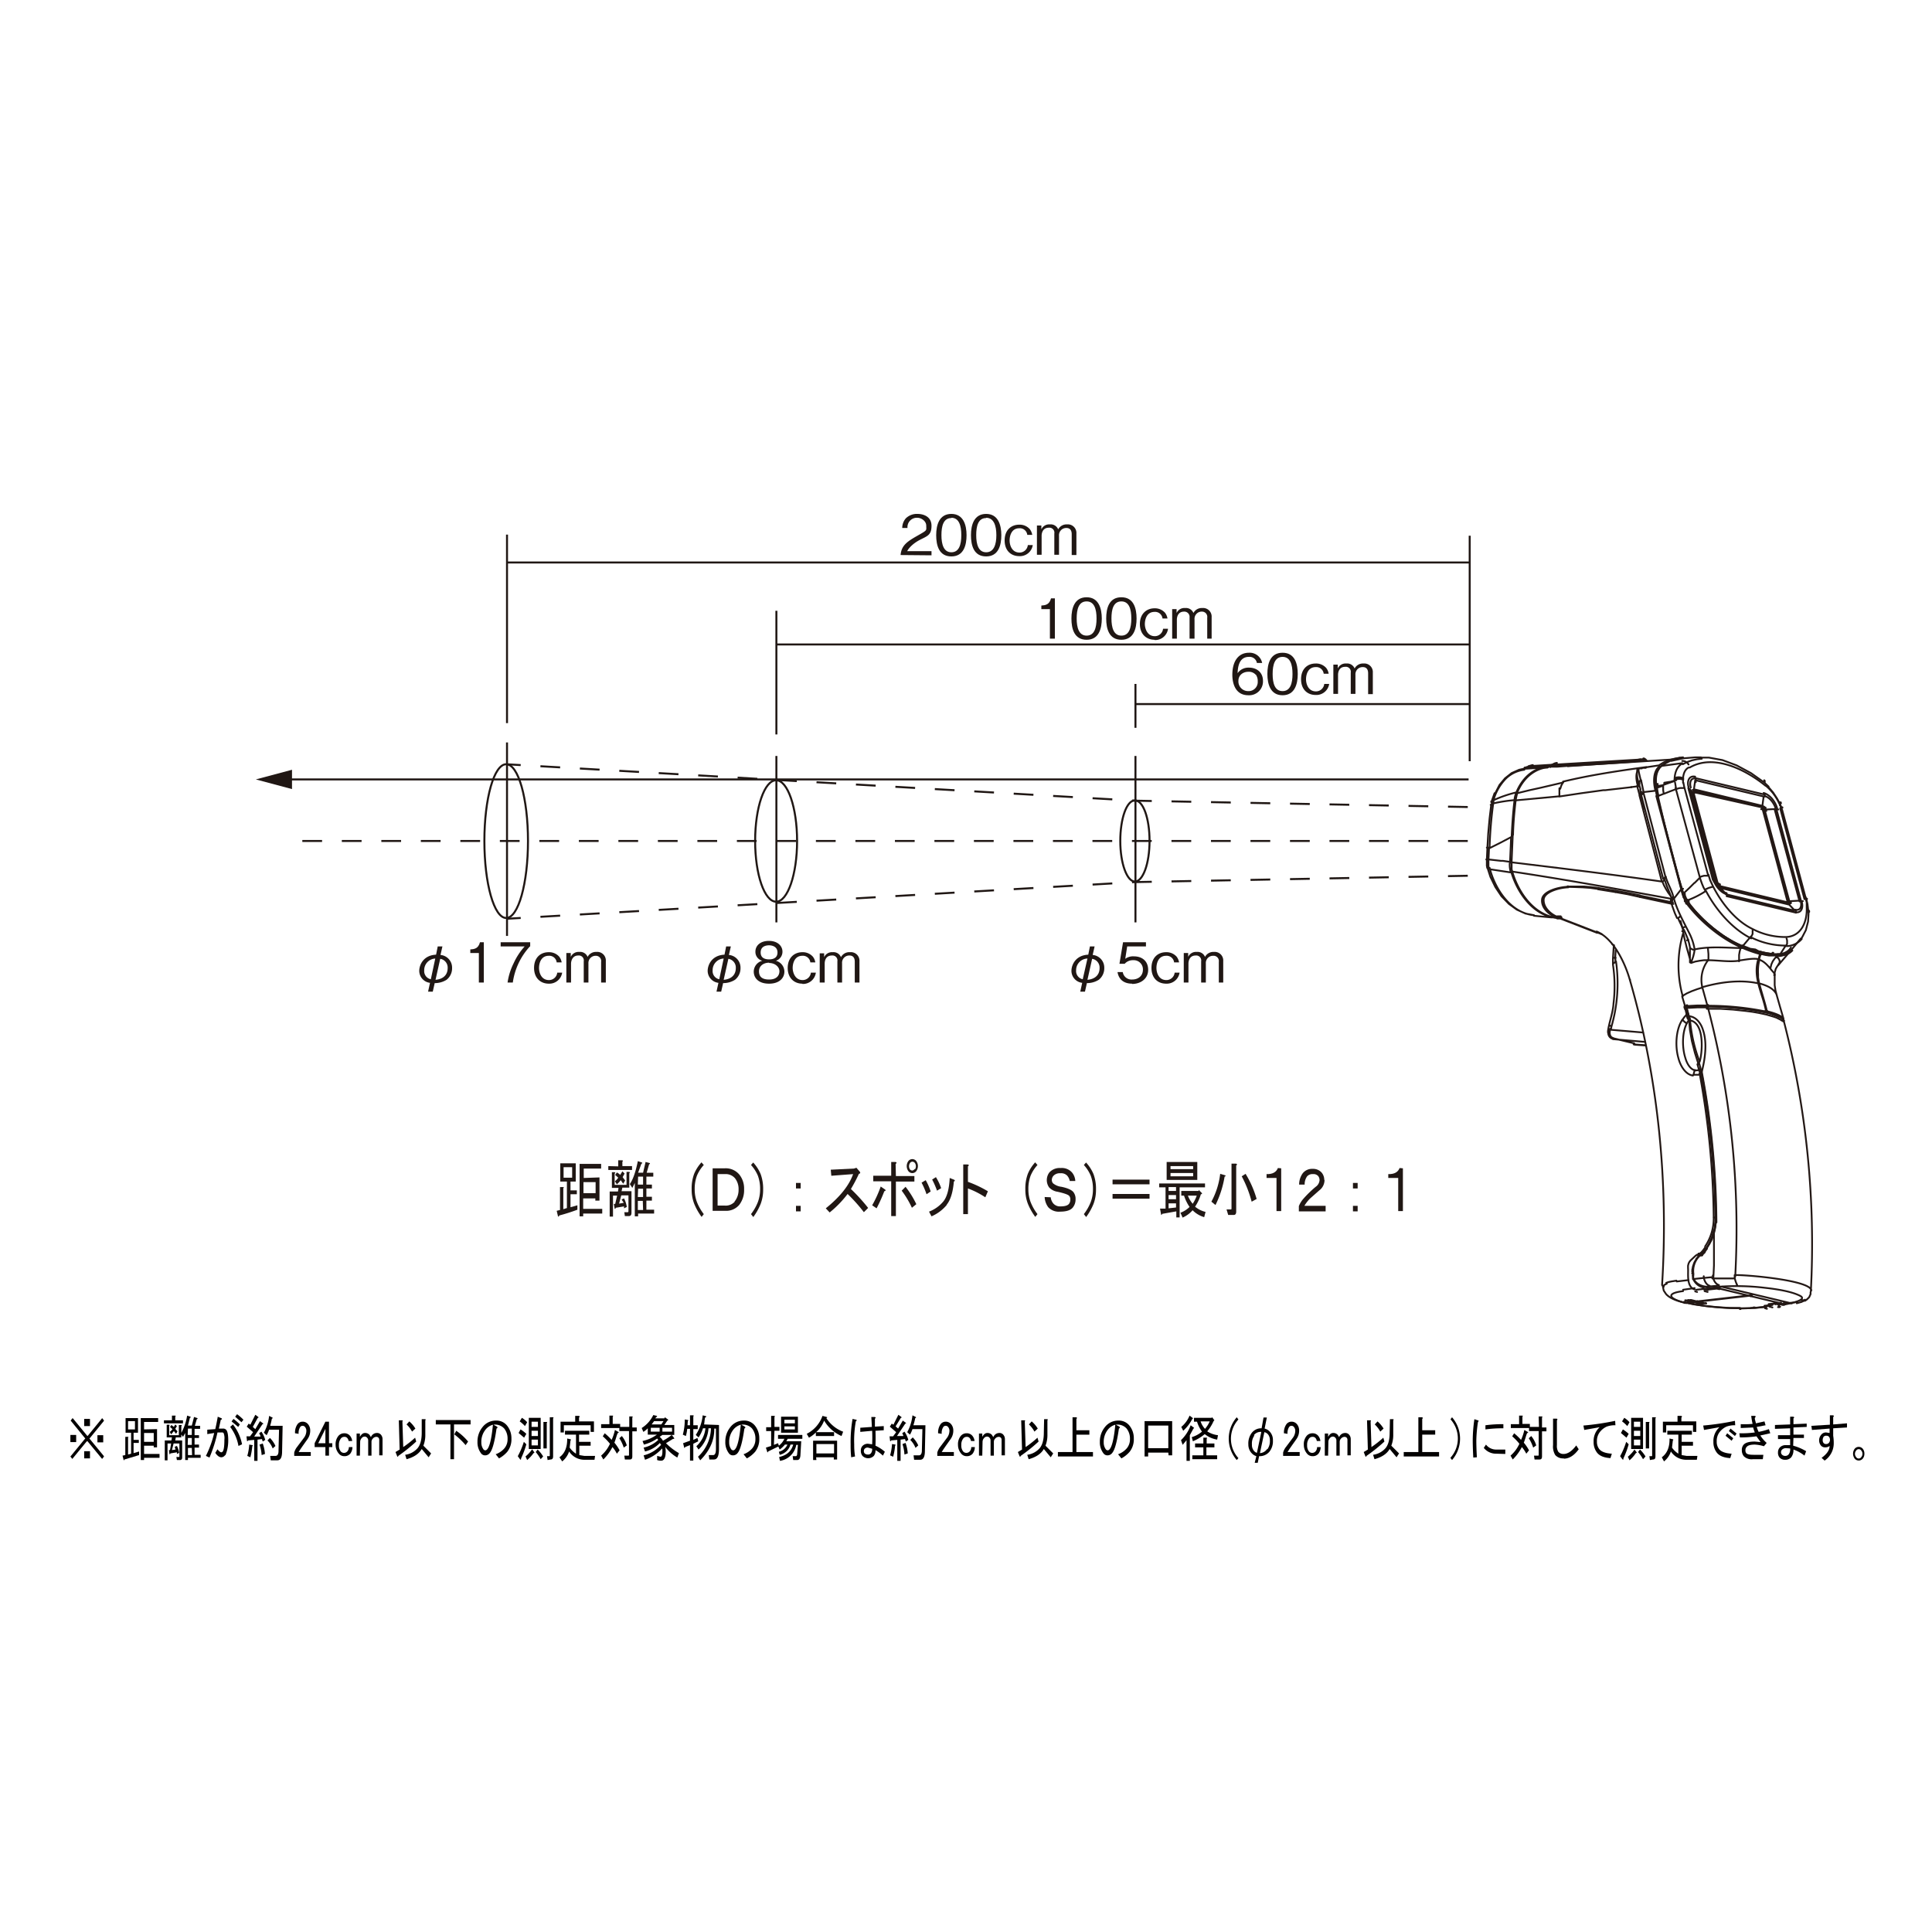 <svg id="レイヤー_1" data-name="レイヤー 1" xmlns="http://www.w3.org/2000/svg" viewBox="0 0 700 700"><title>IR-210_MeasureableSpots</title><path d="M393.1,359.3h-1.7l.7-3.2a4.4,4.4,0,0,1-3.9-4.3c0-2.2,1.5-5.7,6.1-5.9l.6-3h1.7l-.7,3.1a4.6,4.6,0,0,1,4.2,4.7,5.3,5.3,0,0,1-2,4.3,8,8,0,0,1-4.3,1.2Zm.9-12a4.2,4.2,0,0,0-4.1,4.3,3,3,0,0,0,2.4,3.2Zm0,7.7c1.4-.1,4.4-.8,4.4-4.3a3.2,3.2,0,0,0-2.7-3.3Z" style="fill:#201714"/><path d="M410.2,356.4c-3.2,0-4.9-1.7-5.3-4.2h1.9a3.2,3.2,0,0,0,3.4,2.7c2.1,0,3.9-1.2,3.9-3.6a3.3,3.3,0,0,0-3.5-3.4,3.9,3.9,0,0,0-3.1,1.3h-1.9l1.3-7.8h8.3v1.5h-6.8l-.7,4.5a4.8,4.8,0,0,1,3.1-.9c3,0,5.2,1.7,5.2,4.9s-2.7,5.1-5.8,5.1" style="fill:#201714"/><path d="M427.4,352.4h-1.8a3,3,0,0,1-3,2.7c-2.8,0-3.6-2.7-3.6-4.4s.7-4.4,3.5-4.4a2.7,2.7,0,0,1,2.9,2.4h1.8a4.6,4.6,0,0,0-.9-2.1,4.9,4.9,0,0,0-3.8-1.6c-3,0-5.3,2-5.3,5.7s2.3,5.7,5.3,5.7a4.7,4.7,0,0,0,4.9-4.1" style="fill:#201714"/><path d="M443.2,356v-7.8a3.1,3.1,0,0,0-3.4-3.3,3.4,3.4,0,0,0-3.2,1.8,2.9,2.9,0,0,0-3-1.8,3.1,3.1,0,0,0-3.1,1.8v-1.4h-1.6V356h1.7v-6.9c0-.2,0-2.9,2.6-2.9a1.8,1.8,0,0,1,2,2.1V356h1.7v-6.9a2.6,2.6,0,0,1,2.7-2.8,1.9,1.9,0,0,1,2,2.2V356Z" style="fill:#201714"/><path d="M452.3,251.9c-5,0-5.8-4.8-5.8-7.4,0-5.2,2.4-8,6-8a4.6,4.6,0,0,1,4.8,3.7h-1.9a2.7,2.7,0,0,0-2.9-2.2c-3.9,0-4,4.4-4.1,5.9a4.8,4.8,0,0,1,4.2-2c2.6,0,5,1.6,5,4.8a5,5,0,0,1-5.3,5.2m2.7-7.4a3.3,3.3,0,0,0-2.7-1.1c-1.8,0-3.6,1.1-3.6,3.3a3.5,3.5,0,0,0,3.5,3.7,3.3,3.3,0,0,0,3.5-3.5A4.1,4.1,0,0,0,455,244.4Z" style="fill:#201714"/><path d="M470.2,244.2c0-3.6-1-7.7-5.5-7.7s-5.5,4-5.5,7.7,1.1,7.7,5.5,7.7,5.5-4,5.5-7.7m-1.9,0c0,3.4-.8,6.2-3.6,6.2s-3.6-2.8-3.6-6.2.8-6.2,3.6-6.2S468.3,240.8,468.3,244.2Z" style="fill:#201714"/><path d="M481.6,247.8h-1.8a3,3,0,0,1-3,2.7c-2.8,0-3.6-2.7-3.6-4.4s.7-4.4,3.5-4.4a2.7,2.7,0,0,1,2.9,2.4h1.8a4.5,4.5,0,0,0-.9-2.1,4.9,4.9,0,0,0-3.8-1.6c-3,0-5.3,2-5.3,5.7s2.3,5.7,5.3,5.7a4.7,4.7,0,0,0,4.9-4.1" style="fill:#201714"/><path d="M495.7,251.5v-7.6c0-.9-.3-2.2-1.9-2.2a2.6,2.6,0,0,0-2.7,2.8v6.9h-1.7v-7.7a1.8,1.8,0,0,0-2-2.1c-2.6,0-2.6,2.6-2.6,2.9v6.9h-1.7V240.8h1.6v1.4a3.1,3.1,0,0,1,3.1-1.8,2.9,2.9,0,0,1,3,1.8,3.4,3.4,0,0,1,3.2-1.8,3.1,3.1,0,0,1,3.4,3.3v7.8Z" style="fill:#201714"/><path d="M380.4,231.4V220.7h-3.1v-1.3c1.3-.1,2.9-.2,3.5-2.6h1.4v14.6Z" style="fill:#201714"/><path d="M393.7,231.8c-4.5,0-5.5-4-5.5-7.7s1.1-7.7,5.5-7.7,5.5,4.1,5.5,7.7-1,7.7-5.5,7.7m0-13.9c-2.9,0-3.6,2.9-3.6,6.2s.8,6.2,3.6,6.2,3.6-2.8,3.6-6.2S396.5,217.9,393.7,217.9Z" style="fill:#201714"/><path d="M406.3,231.8c-4.5,0-5.5-4-5.5-7.7s1-7.7,5.5-7.7,5.5,4.1,5.5,7.7-1,7.7-5.5,7.7m0-13.9c-2.9,0-3.6,2.9-3.6,6.2s.8,6.2,3.6,6.2,3.6-2.8,3.6-6.2S409.1,217.9,406.3,217.9Z" style="fill:#201714"/><path d="M418.3,231.8c-2.9,0-5.3-2-5.3-5.7s2.4-5.7,5.3-5.7a4.9,4.9,0,0,1,3.8,1.6,4.6,4.6,0,0,1,.9,2.1h-1.8a2.7,2.7,0,0,0-2.9-2.4c-2.9,0-3.5,2.9-3.5,4.4s.8,4.4,3.6,4.4a3,3,0,0,0,3-2.7h1.8a4.7,4.7,0,0,1-4.9,4.1" style="fill:#201714"/><path d="M437.4,231.4v-7.6a1.9,1.9,0,0,0-1.9-2.2,2.6,2.6,0,0,0-2.7,2.8v7H431v-7.7a1.9,1.9,0,0,0-2-2.1c-2.6,0-2.6,2.7-2.6,2.9v6.9h-1.7V220.7h1.6v1.4a3.1,3.1,0,0,1,3.1-1.8,2.9,2.9,0,0,1,3,1.8,3.4,3.4,0,0,1,3.2-1.8,3.1,3.1,0,0,1,3.4,3.3v7.8Z" style="fill:#201714"/><path d="M326.3,201.1c.3-3.5,2.4-4.9,6.1-7s3.2-1.8,3.2-3.6-1.9-2.9-3.2-2.9a3.4,3.4,0,0,0-3.6,3.7h-1.9a5.3,5.3,0,0,1,1.3-3.5,5.7,5.7,0,0,1,4.2-1.6c2.1,0,5.1.9,5.1,4.3s-1.5,3.7-4.2,5.1-4.2,3.2-4.6,4.1h8.8v1.5Z" style="fill:#201714"/><path d="M344.7,201.6c-4.5,0-5.5-4-5.5-7.7s1.1-7.7,5.5-7.7,5.5,4.1,5.5,7.7-1,7.7-5.5,7.7m0-13.9c-2.9,0-3.6,2.9-3.6,6.2s.8,6.2,3.6,6.2,3.6-2.8,3.6-6.2S347.5,187.6,344.7,187.6Z" style="fill:#201714"/><path d="M357.3,201.6c-4.5,0-5.5-4-5.5-7.7s1.1-7.7,5.5-7.7,5.5,4.1,5.5,7.7-1,7.7-5.5,7.7m0-13.9c-2.9,0-3.6,2.9-3.6,6.2s.8,6.2,3.6,6.2,3.7-2.8,3.7-6.2S360.1,187.6,357.3,187.6Z" style="fill:#201714"/><path d="M374.2,197.5h-1.8a3,3,0,0,1-3,2.7c-2.8,0-3.6-2.7-3.6-4.4s.7-4.4,3.5-4.4a2.7,2.7,0,0,1,2.9,2.4h1.8a4.6,4.6,0,0,0-.9-2.1,4.9,4.9,0,0,0-3.8-1.6c-3,0-5.3,2-5.3,5.7s2.3,5.7,5.3,5.7a4.7,4.7,0,0,0,4.9-4.1" style="fill:#201714"/><path d="M390,201.1v-7.8a3.1,3.1,0,0,0-3.4-3.3,3.4,3.4,0,0,0-3.2,1.8,2.9,2.9,0,0,0-3-1.8,3.1,3.1,0,0,0-3.1,1.8v-1.4h-1.6v10.6h1.7v-6.9c0-.2,0-2.9,2.6-2.9a1.8,1.8,0,0,1,2,2.1v7.7h1.7v-6.9a2.6,2.6,0,0,1,2.7-2.8c1.6,0,1.9,1.3,1.9,2.2v7.6Z" style="fill:#201714"/><path d="M261.3,359.3h-1.7l.7-3.2a4.4,4.4,0,0,1-3.9-4.3c0-2.2,1.5-5.7,6.1-5.9l.6-3h1.7l-.7,3.1a4.6,4.6,0,0,1,4.2,4.7,5.3,5.3,0,0,1-2,4.3,8,8,0,0,1-4.3,1.2Zm.9-12a4.2,4.2,0,0,0-4,4.3,3,3,0,0,0,2.4,3.2Zm0,7.7c1.4-.1,4.4-.8,4.4-4.3a3.2,3.2,0,0,0-2.7-3.3Z" style="fill:#201714"/><path d="M278.6,356.4c-3.6,0-5.5-1.9-5.5-4.4a4.1,4.1,0,0,1,3.1-3.9,3.3,3.3,0,0,1-2.5-3.3c0-2.2,1.8-3.9,4.9-3.9s4.9,1.8,4.9,3.9a3.4,3.4,0,0,1-2.4,3.3,4.1,4.1,0,0,1,3.1,3.9c0,2.5-2,4.4-5.5,4.4m0-7.6c-2.1,0-3.7,1.2-3.7,3.1s1,3,3.7,3,3.7-1.5,3.7-3S280.9,348.9,278.6,348.9Zm0-6.3c-1.4,0-3.1.5-3.1,2.6s1.7,2.5,3.1,2.5,3-.5,3-2.5S280,342.5,278.6,342.5Z" style="fill:#201714"/><path d="M290.7,356.4c-2.9,0-5.3-2-5.3-5.7s2.4-5.7,5.3-5.7a4.9,4.9,0,0,1,3.8,1.6,4.4,4.4,0,0,1,.9,2.1h-1.8a2.7,2.7,0,0,0-2.9-2.4c-2.9,0-3.5,2.9-3.5,4.4s.8,4.4,3.6,4.4a3,3,0,0,0,3-2.7h1.8a4.7,4.7,0,0,1-4.9,4.1" style="fill:#201714"/><path d="M309.7,356v-7.6c0-.9-.3-2.2-1.9-2.2a2.6,2.6,0,0,0-2.7,2.8V356h-1.7v-7.7a1.8,1.8,0,0,0-2-2.1c-2.6,0-2.6,2.6-2.6,2.9V356H297V345.4h1.6v1.4a3.1,3.1,0,0,1,3.1-1.8,2.9,2.9,0,0,1,3,1.8A3.4,3.4,0,0,1,308,345a3.1,3.1,0,0,1,3.4,3.3V356Z" style="fill:#201714"/><path d="M156.8,359.3h-1.7l.7-3.2a4.4,4.4,0,0,1-3.9-4.3c0-2.2,1.5-5.7,6.1-5.9l.6-3h1.7l-.7,3.1a4.6,4.6,0,0,1,4.2,4.7,5.3,5.3,0,0,1-2,4.3,8,8,0,0,1-4.3,1.2Zm.9-12a4.2,4.2,0,0,0-4,4.3,3,3,0,0,0,2.4,3.2Zm.1,7.7c1.4-.1,4.4-.8,4.4-4.3a3.2,3.2,0,0,0-2.7-3.3Z" style="fill:#201714"/><path d="M173.5,356V345.3h-3.1V344c1.3-.1,2.9-.2,3.5-2.6h1.4V356Z" style="fill:#201714"/><path d="M192.1,342.9v-1.5H181.4v1.5h8.7a23.8,23.8,0,0,0-4,6.1,23.1,23.1,0,0,0-2.2,7h1.9a24.3,24.3,0,0,1,6.2-13.1" style="fill:#201714"/><path d="M203.7,352.4h-1.8a3,3,0,0,1-3,2.7c-2.8,0-3.6-2.7-3.6-4.4s.7-4.4,3.5-4.4a2.7,2.7,0,0,1,2.9,2.4h1.8a4.5,4.5,0,0,0-.9-2.1,4.9,4.9,0,0,0-3.8-1.6c-3,0-5.3,2-5.3,5.7s2.4,5.7,5.3,5.7a4.7,4.7,0,0,0,4.9-4.1" style="fill:#201714"/><path d="M219.5,356v-7.8a3.1,3.1,0,0,0-3.4-3.3,3.4,3.4,0,0,0-3.2,1.8,2.9,2.9,0,0,0-3-1.8,3.1,3.1,0,0,0-3.1,1.8v-1.4h-1.6V356h1.7v-6.9c0-.2.1-2.9,2.6-2.9a1.8,1.8,0,0,1,2,2.1V356h1.7v-6.9a2.6,2.6,0,0,1,2.7-2.8,1.9,1.9,0,0,1,1.9,2.2V356Z" style="fill:#201714"/><line x1="532.1" y1="282.4" x2="103.4" y2="282.4" style="fill:none;stroke:#201714;stroke-width:0.724px"/><polygon points="105.8 278.9 92.7 282.4 105.8 285.9 105.8 278.9" style="fill:#201714"/><path d="M405.9,304.7c0,8.1,2.4,14.7,5.3,14.7s5.3-6.5,5.3-14.7-2.3-14.7-5.3-14.7S405.9,296.6,405.9,304.7Z" style="fill:none;stroke:#201714;stroke-width:0.724px"/><path d="M273.6,304.7c0,12.2,3.4,22,7.6,22s7.6-9.9,7.6-22-3.4-22-7.6-22S273.6,292.5,273.6,304.7Z" style="fill:none;stroke:#201714;stroke-width:0.724px"/><path d="M175.5,304.7c0,15.4,3.5,27.9,7.9,27.9s7.9-12.5,7.9-27.9-3.5-27.8-7.9-27.8S175.5,289.3,175.5,304.7Z" style="fill:none;stroke:#201714;stroke-width:0.724px"/><polyline points="531.8 292.4 411.2 290.1 183.4 276.9" style="fill:none;stroke:#201714;stroke-width:0.724px;stroke-dasharray:7.157,7.157"/><polyline points="531.8 317.3 411.2 319.6 183.4 332.9" style="fill:none;stroke:#201714;stroke-width:0.724px;stroke-dasharray:7.157,7.157"/><line x1="531.8" y1="304.7" x2="106.8" y2="304.7" style="fill:none;stroke:#201714;stroke-width:0.724px;stroke-dasharray:7.157,7.157"/><line x1="281.3" y1="273.9" x2="281.3" y2="334.2" style="fill:none;stroke:#201714;stroke-width:0.724px"/><line x1="183.7" y1="269" x2="183.7" y2="339.1" style="fill:none;stroke:#201714;stroke-width:0.724px"/><line x1="411.4" y1="273.9" x2="411.4" y2="334.2" style="fill:none;stroke:#201714;stroke-width:0.724px"/><line x1="532.5" y1="194.1" x2="532.5" y2="275.8" style="fill:none;stroke:#201714;stroke-width:0.724px"/><line x1="411.4" y1="247.8" x2="411.4" y2="263.7" style="fill:none;stroke:#201714;stroke-width:0.724px"/><line x1="411.4" y1="255.1" x2="532.5" y2="255.1" style="fill:none;stroke:#201714;stroke-width:0.724px"/><line x1="281.3" y1="233.5" x2="532.5" y2="233.5" style="fill:none;stroke:#201714;stroke-width:0.724px"/><line x1="281.3" y1="221.3" x2="281.3" y2="266.1" style="fill:none;stroke:#201714;stroke-width:0.724px"/><line x1="183.7" y1="193.7" x2="183.7" y2="262" style="fill:none;stroke:#201714;stroke-width:0.724px"/><line x1="183.7" y1="203.8" x2="532.5" y2="203.8" style="fill:none;stroke:#201714;stroke-width:0.724px"/><path d="M202.2,440.8l-.5-2.1,1.2-.3v-8.3H204c.3,0,.4.1.1.4v7.6l1.3-.4v-9.6H203v-6.6h5.6v6.6h-1.9v3.2h2.3v1.4h-2.3v4.7l2.5-.7v1.6a66.5,66.5,0,0,1-6.6,2.1c-.1.4-.2.5-.4.3m2-14h3.1v-3.8h-3.1Zm13-.1V435h-1.5v-.8h-4.4V438h6.9v1.7h-6.9v1H210v-19h7.8v1.7h-6.3v3.4Zm-5.8,5.7h4.4v-4h-4.4Z" style="fill:#201714"/><path d="M224,422.6v-2.2h1.4c.4.1.4.2.1.5v1.6H229v1.4h-8.6v-1.4Zm1.2,12,.9-.4a9.9,9.9,0,0,1,1,3.1l-1,.5v-.7l-3,.5c-.1.4-.2.5-.4.3l-.3-1.7h.5l.7-3h-1.5v7.6h-1.2v-9.1h3l.2-1.3h-2.4v-5.7h.9q.6.1.1.5v4.1h4.3v-4.7h.9c.4.1.4.2.1.5v5.2h-2.5l-.3,1.3h3.6v7.8c0,.8-.3,1.2-.9,1.2h-1.5l-.2-1.4h1.2c.2,0,.3-.1.3-.4v-5.7h-2.6l-.8,3,1.7-.3Zm.3-10.2.8.8-.7,1.3.9,1.2-.7,1.2-.9-1.3a8.6,8.6,0,0,1-1.4,1.5l-.7-1.1a5.6,5.6,0,0,0,1.2-1.3l-1.1-1,.6-.9a3.9,3.9,0,0,1,1.2.9Zm5.7.5H233l.9-3.9,1.5.4c.2.2.1.4-.2.4l-.9,3.1h2.4v1.4h-2.5v2.9h2v1.4h-2v3h2v1.4h-2v3.3H237v1.4h-5.8v1H230V428.6l-.9,1.8-.9-1.4q1.7-2.4,2.9-8.3l1.5.5c.2.2.1.4-.2.4Zm-.1,4.3H233v-2.9h-1.8Zm0,4.5H233v-3h-1.8Zm1.8,1.4h-1.8v3.3H233Z" style="fill:#201714"/><path d="M254.2,421.2l.8.9a13.4,13.4,0,0,0-2.5,3.9,13.6,13.6,0,0,0-.8,4.9,12.9,12.9,0,0,0,.8,4.6,17.8,17.8,0,0,0,2.5,4.4l-.8,1a21.4,21.4,0,0,1-2.7-4.8,14.1,14.1,0,0,1-.9-5.2,15.2,15.2,0,0,1,.9-5.6,14.4,14.4,0,0,1,2.7-4.2" style="fill:#201714"/><path d="M258.2,438.7V423.3h4.4a6.4,6.4,0,0,1,5.3,2.3,8.1,8.1,0,0,1,1.7,5.3,8.7,8.7,0,0,1-1.8,5.7,6.2,6.2,0,0,1-5.1,2.1Zm7.9-3.3a6.7,6.7,0,0,0,1.5-4.4,6.3,6.3,0,0,0-1.3-4.1,4.4,4.4,0,0,0-3.6-1.5H260v11.4h2.5A4.4,4.4,0,0,0,266.2,435.4Z" style="fill:#201714"/><path d="M272.9,440.9l-.8-1a17.7,17.7,0,0,0,2.5-4.4,13,13,0,0,0,.8-4.6,13.6,13.6,0,0,0-.8-4.9,13.4,13.4,0,0,0-2.5-3.9l.8-.9a14.4,14.4,0,0,1,2.7,4.2,15.2,15.2,0,0,1,.9,5.6,14.2,14.2,0,0,1-.9,5.2,21.5,21.5,0,0,1-2.7,4.8" style="fill:#201714"/><path d="M288.4,428.6h1.7v2h-1.7Zm0,8.3h1.7v2h-1.7Z" style="fill:#201714"/><path d="M314.5,437.7l-1.5,1.5a58.7,58.7,0,0,0-5.9-6.6,38.4,38.4,0,0,1-6.5,6.7l-1.4-1.5q7.7-6.2,9.9-12.4l-7.9.6-.2-2.2,8.4-.4.9-.3,1.2,1.4c.3.4.2.7-.3.8a55.8,55.8,0,0,1-2.9,5.5,64.6,64.6,0,0,1,6.2,6.8" style="fill:#201714"/><path d="M320.7,431c.3.3.2.5-.3.6a54.3,54.3,0,0,1-2.8,6.2l-1.6-1.1a41.3,41.3,0,0,0,3.1-6.8Zm3.9-4.9h6.7v2h-6.7v12.5h-1.7V428h-6.5v-2h6.5v-5h1.5c.5.1.6.4.1.7Zm3.5,3.9a33.2,33.2,0,0,1,3.9,6.3l-1.6,1.3a33.4,33.4,0,0,0-3.7-6.2Zm1-5.7a3.1,3.1,0,0,1,0-3.6,1.8,1.8,0,0,1,2.9,0,3.1,3.1,0,0,1,0,3.6,1.8,1.8,0,0,1-2.9,0Zm2.4-.6a2.1,2.1,0,0,0,0-2.3,1.2,1.2,0,0,0-.9-.5,1.1,1.1,0,0,0-.9.5,2.1,2.1,0,0,0,0,2.3,1.1,1.1,0,0,0,.9.4A1.2,1.2,0,0,0,331.4,423.5Z" style="fill:#201714"/><path d="M333.9,428.5l1.5-.9a20.9,20.9,0,0,1,1.8,4.1l-1.5,1a27.1,27.1,0,0,0-1.8-4.2m9.1,8.1a14.6,14.6,0,0,1-5.5,4.1l-.9-1.7a12.6,12.6,0,0,0,5.2-3.7q2-2.5,2.3-8.5l1.5.6q.7.3,0,.7Q345.1,433.9,343,436.5Zm-5.3-9.2,1.4-.9a18.9,18.9,0,0,1,1.9,4l-1.5.9A30.1,30.1,0,0,0,337.7,427.3Z" style="fill:#201714"/><path d="M357.9,431.7l-.9,2.1a30.6,30.6,0,0,0-6.3-3.2v9.3h-1.7V421.9h1.5c.6.1.7.3.2.7v5.6a41.1,41.1,0,0,1,7.2,3.4" style="fill:#201714"/><path d="M375.1,421.2l.8.9a13.4,13.4,0,0,0-2.5,3.9,13.6,13.6,0,0,0-.8,4.9,12.9,12.9,0,0,0,.8,4.6,17.7,17.7,0,0,0,2.5,4.4l-.8,1a21.4,21.4,0,0,1-2.7-4.8,14.1,14.1,0,0,1-.9-5.2,15.2,15.2,0,0,1,.9-5.6,14.4,14.4,0,0,1,2.7-4.2" style="fill:#201714"/><path d="M380.7,433.8a4.2,4.2,0,0,0,.9,2.2,3.2,3.2,0,0,0,2.6,1.1c1.6,0,2.6-.3,3.1-.9a2.5,2.5,0,0,0,.5-1.6,1.9,1.9,0,0,0-.4-1.3q-.6-.7-4.2-1.5a5.2,5.2,0,0,1-3.1-1.6,4.6,4.6,0,0,1,.1-5.4,5,5,0,0,1,4.1-1.6,4.9,4.9,0,0,1,4.1,1.6,5.2,5.2,0,0,1,1.2,3.1h-2a4.3,4.3,0,0,0-.9-1.9,3,3,0,0,0-2.5-.9,3.1,3.1,0,0,0-2.5.9,2.3,2.3,0,0,0-.6,1.4,1.9,1.9,0,0,0,.4,1.3,5.8,5.8,0,0,0,3.1,1.3q3.3.7,4.3,1.9a4,4,0,0,1,.8,2.6,4.6,4.6,0,0,1-1,3q-1.2,1.5-4.6,1.5a5.2,5.2,0,0,1-4.3-1.6,6.7,6.7,0,0,1-1.3-3.7Z" style="fill:#201714"/><path d="M393.5,440.9l-.8-1a17.7,17.7,0,0,0,2.5-4.4,13,13,0,0,0,.8-4.6,13.6,13.6,0,0,0-.8-4.9,13.4,13.4,0,0,0-2.5-3.9l.8-.9a14.4,14.4,0,0,1,2.7,4.2,15.2,15.2,0,0,1,.9,5.6,14.2,14.2,0,0,1-.9,5.2,21.5,21.5,0,0,1-2.7,4.8" style="fill:#201714"/><path d="M403.1,427.4h13.4v1.7H403.1Zm0,5.2h13.4v1.7H403.1Z" style="fill:#201714"/><path d="M427.4,441.1h-1.2v-2.2l-5.1.9c-.2.4-.4.5-.4.3l-.4-2.2h2v-7.7H420v-1.4h16.6v1.4h-9.2ZM422.7,421h11.1v6.5H422.7Zm.7,10.5h2.7v-1.4h-2.7Zm0,3h2.7v-1.5h-2.7Zm2.7,3v-1.5h-2.7v1.8Zm-2-13.9h8.2v-1.1h-8.2Zm0,2.6h8.2V425h-8.2Zm4.4,15-.8-1.8a9.3,9.3,0,0,0,3.3-2.1,15.6,15.6,0,0,1-2-4.1H428v-1.7h6.3v-.4l1.2,1.2c.1.2-.1.4-.4.4a16.1,16.1,0,0,1-2.1,4.5,9.2,9.2,0,0,0,3.8,1.9l-.5,1.9a9.9,9.9,0,0,1-4.2-2.5A10.2,10.2,0,0,1,428.6,441.1Zm3.6-5a12.8,12.8,0,0,0,1.5-3h-3.2A9.9,9.9,0,0,0,432.1,436.1Z" style="fill:#201714"/><path d="M438.9,435.4a28,28,0,0,0,3.2-10.1l1.7.5q.6.3-.1.5a37,37,0,0,1-3.3,10.3Zm7.3,2.5V421.6h1.6q.7.2.1.7V439c0,.8-.3,1.2-.9,1.2h-2l-.6-2h1.6C446.1,438.2,446.2,438.1,446.2,437.9Zm9.1-3.5-1.8,1a42,42,0,0,0-3.6-9.2l1.4-.9A37.2,37.2,0,0,1,455.3,434.4Z" style="fill:#201714"/><path d="M464.2,423.3v15.5h-1.7V426.8h-3.6v-1.4q3.2.1,4.1-2.2Z" style="fill:#201714"/><path d="M479.9,427.4a4.7,4.7,0,0,1-1.9,3.9l-3.4,3a13.9,13.9,0,0,0-2,2.6h7.7v2h-9.7v-1.9a9.3,9.3,0,0,1,1.5-2.5,39.9,39.9,0,0,1,4.6-4.5,3.2,3.2,0,0,0,1.4-2.4,2.4,2.4,0,0,0-.5-1.5,2.3,2.3,0,0,0-1.9-.7,2.6,2.6,0,0,0-2.1.8,4.9,4.9,0,0,0-.9,3h-2a7,7,0,0,1,1.3-4.1,4.3,4.3,0,0,1,3.6-1.6,4.1,4.1,0,0,1,3.3,1.4,4.1,4.1,0,0,1,.9,2.7" style="fill:#201714"/><path d="M490.2,428.6h1.7v2h-1.7Zm0,8.3h1.7v2h-1.7Z" style="fill:#201714"/><path d="M508.3,423.3v15.5h-1.7V426.8H503v-1.4q3.2.1,4.1-2.2Z" style="fill:#201714"/><path d="M25.5,519.9h2.1v2.6H25.5Zm5.4,1.3-5.3-6.5.7-.9.2.2,5,6.1.2.2.2-.2,4.9-6,.2-.3.7.9-.2.3-4.9,6-.2.2,5.1,6.2.2.3-.7.9-.5-.6-4.7-5.7-.2-.2-.4.4-5,6.1-.7-.9.2-.2,5-6.1Zm-.4-7.1h2.1v2.6H30.5Zm0,11.7h2.1v2.6H30.5Zm4.8-5.8h2.1v2.6H35.3Z" style="fill:#030000"/><path d="M44.8,529l-.4-1.6,1-.2v-6.6h.9c.3,0,.3.1.1.3V527l1.1-.3v-7.6h-2v-5.3h4.5v5.3H48.4v2.6h1.9v1.1H48.4v3.7l2-.6v1.3l-5.3,1.6c-.1.3-.2.4-.3.2m1.6-11.1h2.5v-3H46.4Zm10.5-.1v6.6H55.7v-.6H52.2v3h5.6v1.4H52.2v.8H51V513.8h6.3v1.4H52.2v2.7Zm-4.7,4.6h3.5v-3.2H52.2Z" style="fill:#030000"/><path d="M62.3,514.6v-1.7h1.1c.3,0,.3.2.1.4v1.3h2.8v1.1H59.4v-1.1Zm1,9.6.8-.3a7.8,7.8,0,0,1,.8,2.5l-.8.4v-.6l-2.4.4c0,.3-.1.4-.3.2l-.2-1.4h.4L62,523H60.7v6.1h-1v-7.2h2.4l.2-1.1H60.4v-4.6h.8c.3,0,.3.2.1.4V520h3.5v-3.7h.8q.5.1.1.4v4.1h-2l-.2,1.1H66v6.2c0,.6-.3.9-.8.9H64.1l-.2-1.1h.9c.2,0,.2-.1.2-.3V523H62.9l-.6,2.4,1.3-.2Zm.2-8.1.6.6-.6,1,.8.9-.5.9-.8-1L62,519.7l-.5-.9a4.4,4.4,0,0,0,1-1l-.9-.8.5-.7.9.7Zm4.6.4h1.4l.8-3.1,1.2.4c.2.2.1.3-.2.4l-.7,2.4h1.9v1.1h-2v2.3h1.6V521H70.5v2.4h1.6v1.1H70.5v2.6h2.2v1.1H68.1v.8h-1v-9.8l-.8,1.4-.8-1.1a19.2,19.2,0,0,0,2.3-6.6l1.2.4c.2.2.1.3-.2.4Zm-.1,3.4h1.5v-2.3H68.1Zm0,3.6h1.5V521H68.1Zm1.5,1.1H68.1v2.6h1.5Z" style="fill:#030000"/><path d="M81.5,527.3a1.7,1.7,0,0,1-1.3.7q-1.1,0-2.2-1.6l.8-1.3c.6.8,1.1,1.1,1.4,1.1a.7.7,0,0,0,.5-.3q.6-.8.6-4.3a4.9,4.9,0,0,0-.3-2.4.9.9,0,0,0-.7-.2H78.8a49.7,49.7,0,0,1-2.9,9.1l-1.3-.6a37.8,37.8,0,0,0,3-8.3l-2.5.4v-1.6l2.9-.2q.5-2.2.9-4.5l1.2.5c.5.2.4.5-.1.6l-.7,3.2h1.5a1.5,1.5,0,0,1,1.2.5q.7.9.7,3.8t-1,5.3m2.7-11.1a16.8,16.8,0,0,1,3.3,7.2l-1.3.6a15.9,15.9,0,0,0-3-6.9Zm1.9.9L83.9,515l.7-.9a16.7,16.7,0,0,1,2.3,2Zm-.4-4.6a16.7,16.7,0,0,1,2.3,2l-.7.9-2.3-2Z" style="fill:#030000"/><path d="M93.9,519.3l.8-.6a9.6,9.6,0,0,1,1.4,3l-.9.6-.3-.9-1.6.2v7.7H92.1v-7.6l-2.3.2c0,.3-.1.4-.3.2l-.2-1.7h1.3l1.1-1.5-2.3-2,.7-1.1.6.4,1.8-3.6,1.1.8c.1.2.1.3-.2.3L91.6,517l.9.8,1.7-2.9,1.1.8q.2.4-.2.3l-3,4.5h2.3a2.5,2.5,0,0,0-.5-1.1m-4.3,8.1a19,19,0,0,0,.7-4.1l1.2.2c.1.1.1.3-.1.4a21.5,21.5,0,0,1-.7,4Zm4.5-4.1,1.1-.4a14.1,14.1,0,0,1,.8,3.8l-1.2.4A14.8,14.8,0,0,0,94,523.3Zm3.9-6.8h4.4l-.2,9.7q-.1,2.8-1.7,2.8H98.1l-.2-1.6h1.9c.7,0,1-.5,1.1-1.4l.2-8.1H97.5a10.9,10.9,0,0,1-.9,2l-1-.9a16,16,0,0,0,1.9-6.1l1.2.6c.2.2.1.3-.2.4A19.6,19.6,0,0,1,97.9,516.5Zm-.2,4.4a9.7,9.7,0,0,1,2,2.9l-1,.9a8.2,8.2,0,0,0-1.9-2.9Z" style="fill:#030000"/><path d="M106.9,519.3a5.2,5.2,0,0,1,.9-3.3,2.3,2.3,0,0,1,1.8-.9,2.5,2.5,0,0,1,2,.9,3.5,3.5,0,0,1,.8,2.3,5.2,5.2,0,0,1-.9,3l-1.7,2.4-.9,1.3-.7,1.1h4.4v1.4h-6v-1.2a5.7,5.7,0,0,1,1-2l2.4-3.2a4.3,4.3,0,0,0,1-2.7,2.2,2.2,0,0,0-.5-1.4,1.1,1.1,0,0,0-.9-.4,1,1,0,0,0-.8.4,3.9,3.9,0,0,0-.6,2.5Z" style="fill:#030000"/><path d="M117.9,515.1h1.3v7.8h1.2v1.4h-1.2v3.1h-1.3v-3.1H114v-1.4Zm0,2.6-2.6,5.2h2.6Z" style="fill:#030000"/><path d="M122.5,520.4a2.7,2.7,0,0,1,2.2-1.1,2.6,2.6,0,0,1,2.1.9,3.5,3.5,0,0,1,.8,1.9h-1.3a2,2,0,0,0-.5-1.1,1.3,1.3,0,0,0-1.1-.4,1.5,1.5,0,0,0-1.2.6,3.6,3.6,0,0,0-.7,2.4,3.4,3.4,0,0,0,.6,2.2,1.5,1.5,0,0,0,1.2.6,1.6,1.6,0,0,0,1.3-.6,2.3,2.3,0,0,0,.5-1.5h1.3a4,4,0,0,1-.8,2.4,2.7,2.7,0,0,1-2.2.9,2.5,2.5,0,0,1-2-1,4.8,4.8,0,0,1-1.1-3.1,4.7,4.7,0,0,1,.9-3.1" style="fill:#030000"/><path d="M130.4,527.4h-1.2v-8h1.2v1.2c.5-.9,1.1-1.4,1.8-1.4a2.1,2.1,0,0,1,1.7.7l.5.8a2.3,2.3,0,0,1,2.1-1.5,1.8,1.8,0,0,1,1.5.6,2.4,2.4,0,0,1,.6,1.6v5.9h-1.2v-5.6a1.1,1.1,0,0,0-.2-.7,1,1,0,0,0-.8-.4,1.7,1.7,0,0,0-1.3.6,1.7,1.7,0,0,0-.5,1.1v5.1h-1.2v-5.6a1.4,1.4,0,0,0-.4-.9,1.1,1.1,0,0,0-.9-.4,1.4,1.4,0,0,0-1.1.6,2,2,0,0,0-.5,1.2Z" style="fill:#030000"/><path d="M150.8,522.3a58.6,58.6,0,0,1-6.5,5.2c-.1.4-.2.4-.4.1l-.6-1.5,1.5-.9-.3-10.6h1.2c.3.1.3.2.1.4l.3,9.3a37.6,37.6,0,0,0,4.3-3.4Zm2-8.1H154c.3,0,.3.2.1.4v5.1a10.6,10.6,0,0,1-.7,4.1l2.8,2.8-.9,1.4-2.5-3q-1.5,2.6-5.5,3.7l-.5-1.6a7.3,7.3,0,0,0,4.5-2.4q1.5-1.8,1.5-5.6Zm-4.5.8a10.9,10.9,0,0,1,2.2,2.6l-1.2,1.1a10.2,10.2,0,0,0-2-2.6Z" style="fill:#030000"/><path d="M163.2,528.7V516.1h-5.3v-1.6h12.6v1.6h-6v12.6Zm2.1-10.3a20.1,20.1,0,0,1,4.3,3.9l-.9,1.3a25.2,25.2,0,0,0-4.1-3.9Z" style="fill:#030000"/><path d="M177.5,526.4a2.1,2.1,0,0,1-1.6.9,1.8,1.8,0,0,1-1.5-.6,6.5,6.5,0,0,1-1.4-4.3,8.2,8.2,0,0,1,1.8-5.3,6.1,6.1,0,0,1,4.9-2.4,4.9,4.9,0,0,1,4,1.8,7.2,7.2,0,0,1,1.6,4.7,7.3,7.3,0,0,1-1.5,4.8,10.5,10.5,0,0,1-3,2.4l-1.2-1.5a7.5,7.5,0,0,0,3.2-2.2,5,5,0,0,0,1.1-3.3,5.8,5.8,0,0,0-1.2-3.8,4.4,4.4,0,0,0-3.9-1.4l1.1.6q.7.4,0,.8-1,7.1-2.4,8.8m-1.6-8.4a7,7,0,0,0-1.5,4.6,4.1,4.1,0,0,0,.9,2.7l.5.2a1.1,1.1,0,0,0,.8-.5q1.3-1.6,2-8.8A5.2,5.2,0,0,0,175.9,518Z" style="fill:#030000"/><path d="M187.6,527.6a27.3,27.3,0,0,0,2.2-5.2l.9.9a31.9,31.9,0,0,1-1.9,5.1c0,.5-.1.6-.4.3Zm1-9.7a13.2,13.2,0,0,1,2.1,1.6l-.8,1.4-2-1.7Zm.5-4.2a8.4,8.4,0,0,1,1.9,1.6l-.8,1.4a11.2,11.2,0,0,0-1.9-1.7Zm4.5,12.5c.1.1,0,.2-.3.3A13.3,13.3,0,0,1,191,529l-.6-1.3a12,12,0,0,0,2.4-2.6Zm2.3-1.2h-4.3V513.7h4.3Zm-1-9.9h-2.3V517h2.3Zm0,3.3h-2.3v1.9h2.3Zm0,3.2h-2.3v2.1h2.3Zm-.1,3.6a12.5,12.5,0,0,1,2,2.5l-.9,1a15,15,0,0,0-1.8-2.6Zm3.3-.4h-1.2v-9.6h1.1c.3,0,.3.2.1.4Zm.3,4.2-.2-1.4h.8c.2,0,.2-.1.2-.3V513.5h1.1c.3,0,.3.2.1.4v13.8q0,1.1-.9,1.1Z" style="fill:#030000"/><path d="M202.7,528q2.9-2.1,2.8-6.8l1.3.3c.1.1.1.3-.1.4l-.3,2.6a8.1,8.1,0,0,0,2.3,2.2v-6.9h-4v-1.4h8.8v1.4h-3.7v2.6H214v1.4h-4.1v3.4l1.8.3h3.9l-.2,1.4h-3.6a6.6,6.6,0,0,1-5.6-3,7.8,7.8,0,0,1-2.5,3.6Zm7.1-13h5.4v3.8h-1.2v-2.4h-9.7v2.6h-1.2v-3.9h5.3v-2.1h1.3c.4.1.4.3.1.6Z" style="fill:#030000"/><path d="M224.4,525.6l-.9,1.1a12,12,0,0,0-1.6-2.4,18,18,0,0,1-3.3,4.5l-.8-1.4a12.5,12.5,0,0,0,3.2-4.3,21.4,21.4,0,0,0-2.6-2.7l.7-1.1a21.6,21.6,0,0,1,2.5,2.4,17.7,17.7,0,0,0,1.2-3.6l1.2.7c.3.2.2.3-.1.4s-.8,2.4-1.3,3.5a15.1,15.1,0,0,1,1.9,2.8m3.5-12.3H229c.3,0,.3.2.1.4v3.6h1.6v1.4h-1.6v9.1c0,.8-.3,1.1-.9,1.1h-1.8l-.2-1.4h1.5c.2,0,.2-.1.2-.3v-8.6h-3.5v-1.1h-6.6v-1.4h3v-3.1h1.1c.3,0,.3.2.1.4v2.6h2.7v1.1h3.3Zm-2,11.3a14,14,0,0,0-1.6-3.4l.9-.8a9.7,9.7,0,0,1,1.8,3.4Z" style="fill:#030000"/><path d="M239.4,523.4l-.3-.6a11,11,0,0,1-5.4,3.1l-.5-1.4a11.1,11.1,0,0,0,5.3-2.8l-.4-.5a14.6,14.6,0,0,1-4.8,2.2l-.5-1.3a13.6,13.6,0,0,0,5.2-2.3h-3.3v-2.3a8.1,8.1,0,0,1-1.6,1.3l-.6-1.4a11.4,11.4,0,0,0,4.2-4.7l1.3.3q.2.3-.2.4l-.4.5h3.3l.2-.4,1.1.8c.2.2.1.3-.2.4l-1.1,1.6h3.6v3.6H240l-1,.7a4.8,4.8,0,0,1,1.2,1.4,20.3,20.3,0,0,0,3.2-2.1l.9,1.2c0,.2-.1.3-.4.2l-2.6,1.6a21.8,21.8,0,0,0,4.7,3.6l-.6,1.6a15.1,15.1,0,0,1-4.4-3.9,7.7,7.7,0,0,1,.2,1.7q0,2.9-1.3,3.3a3.6,3.6,0,0,1-1.8-.2v-1.5l1.2.3q.7,0,.7-1.9a3.7,3.7,0,0,0-.1-1.1,14.7,14.7,0,0,1-6.2,4.1l-.5-1.6a12.2,12.2,0,0,0,6.4-3.9m-.6-6.1h-3.2v1.4h3.2Zm1.4-2.4h-3.4l-.9,1.2h3.5Zm3.1,2.4h-3.5v1.4h3.5Z" style="fill:#030000"/><path d="M249.1,516.4h.9v-3.6h1.1c.3,0,.3.2.1.4v3.2h1.6v1.4h-1.6v3.9l1.5-.7.3,1.2-1.8.9v6.1H250v-5.6l-1.8.7c0,.3-.1.4-.3.2l-.4-1.6,2.5-.9v-4.3h-1a14.7,14.7,0,0,1-.5,2.6l-1.1-.5a20.3,20.3,0,0,0,.7-5.5l1.2.2c.1.1.1.3-.1.4Zm11.4-.1V525q0,3.8-1.8,3.8H257l-.2-1.6h1.5q1.1.1,1.1-2.2v-7.4h-.6q.1,6.3-5.1,11.5l-.8-1.3a14.5,14.5,0,0,0,4.7-10.3h-.9a11.5,11.5,0,0,1-3.6,7.7l-.8-1.2a10.1,10.1,0,0,0,3.3-6.5h-.9a11.7,11.7,0,0,1-1.6,3.3l-1-.9a15.8,15.8,0,0,0,2.5-7.1l1.2.3c.2.2.1.3-.2.4s-.3,1.7-.5,2.6Z" style="fill:#030000"/><path d="M267.3,526.4a2.1,2.1,0,0,1-1.6.9,1.8,1.8,0,0,1-1.5-.6,6.5,6.5,0,0,1-1.4-4.3,8.2,8.2,0,0,1,1.8-5.3,6.1,6.1,0,0,1,4.9-2.4,4.9,4.9,0,0,1,4,1.8,7.2,7.2,0,0,1,1.6,4.7,7.3,7.3,0,0,1-1.5,4.8,10.5,10.5,0,0,1-3,2.4l-1.2-1.5a7.5,7.5,0,0,0,3.2-2.2,5,5,0,0,0,1.1-3.3,5.8,5.8,0,0,0-1.2-3.8,4.4,4.4,0,0,0-3.9-1.4l1.1.6q.7.4,0,.8-1,7.1-2.4,8.8m-1.6-8.4a7,7,0,0,0-1.5,4.6,4.1,4.1,0,0,0,.9,2.7l.5.2a1.1,1.1,0,0,0,.8-.5q1.3-1.6,2-8.8A5.2,5.2,0,0,0,265.7,518Z" style="fill:#030000"/><path d="M280.4,523.5l1.5-.6.3.9a6.7,6.7,0,0,0,2-2.5h-2.3v-1.4h8.8v1.4h-5.3l-.5.9h5.4l-.3,5.2c-.1,1.1-.5,1.6-1.2,1.6h-1.4l-.2-1.4h1.1c.3,0,.4-.2.5-.5l.3-3.6h-.6a7.1,7.1,0,0,1-5.9,5.8l-.3-1.4q4.1-.9,5.1-4.5h-1a5.2,5.2,0,0,1-3.9,3.7l-.3-1.1a4.5,4.5,0,0,0,3.1-2.6h-.9a10.3,10.3,0,0,1-1.9,1.8l-.5-1.1-3.7,1.8c0,.3-.1.4-.3.2l-.5-1.6,1.9-.6v-5.4h-1.8v-1.4h1.8v-4.1h1.1c.3,0,.3.2.1.4v3.6h1.8v1.4h-1.8Zm2.6-10.2h6.1v5.8H283Zm1.2,2.4H288v-1.3h-3.8Zm0,2.2H288v-1.1h-3.8Z" style="fill:#030000"/><path d="M305.5,518.7l-.6,1.6a13.6,13.6,0,0,1-6.3-5.6,10.4,10.4,0,0,1-2.9,4.2h6.5v1.4h-6.6V519a10.8,10.8,0,0,1-2.5,1.9l-.8-1.4A11.6,11.6,0,0,0,298,513l1.5.4c.3.1.3.2-.1.4a12.3,12.3,0,0,0,6,4.9M295.8,529h-1.2V522h8.7v6.8h-1.2V528h-6.4Zm0-2.4h6.4v-3.4h-6.4Z" style="fill:#030000"/><path d="M308.4,528a40.1,40.1,0,0,1-.2-4.6,48.8,48.8,0,0,1,.7-9.3l1.3.3c.3.1.3.3-.1.5a38.5,38.5,0,0,0-.6,8.5,25.7,25.7,0,0,0,.3,4.3Zm8.8-9.6q.1,2.7,0,5.4a13.7,13.7,0,0,1,3.4,2.2l-.7,1.4a15.5,15.5,0,0,0-2.7-2,3.1,3.1,0,0,1-.6,2.1,2.9,2.9,0,0,1-4.1,0,2.8,2.8,0,0,1-.6-1.9,2.4,2.4,0,0,1,.5-1.6,2.6,2.6,0,0,1,2.1-.9l1.5.2q.1-2.4,0-4.9l-4.3.4v-1.5l4.2-.3q-.1-2-.2-3.6h1.2c.4.1.5.3.1.6v2.9l3.2-.2v1.5Zm-2.7,6.1a1.4,1.4,0,0,0-1.2.4,1.1,1.1,0,0,0-.3.7,1.3,1.3,0,0,0,.2.9,1.5,1.5,0,0,0,1.2.5,1.3,1.3,0,0,0,1.2-.5,2.5,2.5,0,0,0,.4-1.6Z" style="fill:#030000"/><path d="M326.9,519.3l.8-.6a9.6,9.6,0,0,1,1.4,3l-.9.6-.3-.9-1.6.2v7.7h-1.2v-7.6l-2.3.2c0,.3-.1.4-.3.2l-.2-1.7h1.3l1.1-1.5-2.3-2,.7-1.1.6.4,1.8-3.6,1.1.8c.1.2.1.3-.2.3l-1.9,3.1.9.8,1.7-2.9,1.1.8c.1.2.1.3-.2.3l-3,4.5h2.3a2.5,2.5,0,0,0-.5-1.1m-4.3,8.1a19,19,0,0,0,.7-4.1l1.2.2c.1.1.1.3-.1.4a21.3,21.3,0,0,1-.7,4Zm4.5-4.1,1.1-.4a14.1,14.1,0,0,1,.8,3.8l-1.2.4A14.8,14.8,0,0,0,327,523.3Zm3.9-6.8h4.4l-.2,9.7q-.1,2.8-1.7,2.8h-2.2l-.2-1.6h1.9c.7,0,1-.5,1.1-1.4l.2-8.1h-3.6a10.9,10.9,0,0,1-.9,2l-1-.9a16,16,0,0,0,1.9-6.1l1.2.6c.2.2.1.3-.2.4A19.6,19.6,0,0,1,330.9,516.5Zm-.2,4.4a9.7,9.7,0,0,1,2,2.9l-1,.9a8.2,8.2,0,0,0-1.9-2.9Z" style="fill:#030000"/><path d="M339.9,519.3a5.2,5.2,0,0,1,.9-3.3,2.3,2.3,0,0,1,1.8-.9,2.5,2.5,0,0,1,2,.9,3.5,3.5,0,0,1,.8,2.3,5.2,5.2,0,0,1-.9,3l-1.7,2.4-.9,1.3-.7,1.1h4.4v1.4h-6v-1.2a5.7,5.7,0,0,1,1-2l2.4-3.2a4.3,4.3,0,0,0,1-2.7,2.2,2.2,0,0,0-.5-1.4,1.1,1.1,0,0,0-.9-.4,1,1,0,0,0-.8.4,3.9,3.9,0,0,0-.6,2.5Z" style="fill:#030000"/><path d="M348,520.4a2.7,2.7,0,0,1,2.2-1.1,2.6,2.6,0,0,1,2.1.9,3.5,3.5,0,0,1,.8,1.9h-1.3a2,2,0,0,0-.5-1.1,1.3,1.3,0,0,0-1.1-.4,1.5,1.5,0,0,0-1.2.6,3.6,3.6,0,0,0-.7,2.4,3.4,3.4,0,0,0,.6,2.2,1.5,1.5,0,0,0,1.2.6,1.6,1.6,0,0,0,1.3-.6,2.3,2.3,0,0,0,.5-1.5h1.3a4,4,0,0,1-.8,2.4,2.7,2.7,0,0,1-2.2.9,2.5,2.5,0,0,1-2-1,4.8,4.8,0,0,1-1.1-3.1,4.7,4.7,0,0,1,.9-3.1" style="fill:#030000"/><path d="M355.9,527.4h-1.2v-8h1.2v1.2c.5-.9,1.1-1.4,1.8-1.4a2.1,2.1,0,0,1,1.7.7l.5.8a2.3,2.3,0,0,1,2.1-1.5,1.8,1.8,0,0,1,1.5.6,2.4,2.4,0,0,1,.6,1.6v5.9h-1.2v-5.6a1.1,1.1,0,0,0-.2-.7,1,1,0,0,0-.8-.4,1.7,1.7,0,0,0-1.3.6,1.7,1.7,0,0,0-.5,1.1v5.1h-1.2v-5.6a1.4,1.4,0,0,0-.4-.9,1.1,1.1,0,0,0-.9-.4,1.4,1.4,0,0,0-1.1.6,2,2,0,0,0-.5,1.2Z" style="fill:#030000"/><path d="M376.3,522.3a58.6,58.6,0,0,1-6.5,5.2c-.1.4-.2.4-.4.1l-.6-1.5,1.5-.9-.3-10.6h1.2c.3.1.3.2.1.4l.3,9.3a37.6,37.6,0,0,0,4.3-3.4Zm2-8.1h1.1c.3,0,.3.2.1.4v5.1a10.6,10.6,0,0,1-.7,4.1l2.8,2.8-.9,1.4-2.5-3q-1.5,2.6-5.5,3.7l-.5-1.6a7.3,7.3,0,0,0,4.5-2.4q1.5-1.8,1.5-5.6Zm-4.5.8a10.9,10.9,0,0,1,2.2,2.6l-1.2,1.1a10.2,10.2,0,0,0-2-2.6Z" style="fill:#030000"/><path d="M388.6,526.1V513.5h1.3c.4.1.4.3.1.6v4.1h4.7v1.6h-4.7v6.3H396v1.6H383.3v-1.6Z" style="fill:#030000"/><path d="M403,526.4a2.1,2.1,0,0,1-1.6.9,1.8,1.8,0,0,1-1.5-.6,6.5,6.5,0,0,1-1.4-4.3,8.2,8.2,0,0,1,1.8-5.3,6.1,6.1,0,0,1,4.9-2.4,4.9,4.9,0,0,1,4,1.8,7.2,7.2,0,0,1,1.6,4.7,7.3,7.3,0,0,1-1.5,4.8,10.5,10.5,0,0,1-3,2.4l-1.2-1.5a7.5,7.5,0,0,0,3.2-2.2,5,5,0,0,0,1.1-3.3,5.8,5.8,0,0,0-1.2-3.8,4.4,4.4,0,0,0-3.9-1.4l1.1.6q.7.4,0,.8-1,7.1-2.4,8.8m-1.6-8.4a7,7,0,0,0-1.5,4.6,4.1,4.1,0,0,0,.9,2.7l.5.2a1.1,1.1,0,0,0,.8-.5q1.3-1.6,2-8.8A5.2,5.2,0,0,0,401.4,518Z" style="fill:#030000"/><path d="M423.3,526.3H416v1.4h-1.3V514.9h10v12.4h-1.3Zm-7.3-1.6h7.3v-8.2H416Z" style="fill:#030000"/><path d="M427.9,521.8a14.1,14.1,0,0,0,3.5-5.4l1.2.9c.1.1,0,.2-.2.3l-1.3,2.4v9.3h-1.2v-7.5l-1.4,1.7Zm.8-3.4-.7-1.4a10.4,10.4,0,0,0,3-4.1l1.2.9c.1.1,0,.2-.2.3A15.2,15.2,0,0,1,428.8,518.3Zm11.3-3.8-.3.3a15.1,15.1,0,0,1-2.3,3.7,8.8,8.8,0,0,0,3.9,1.4l-.3,1.6a9.6,9.6,0,0,1-4.5-2,16,16,0,0,1-4.3,2.6l-.4-1.5a10.1,10.1,0,0,0,3.7-2,12.3,12.3,0,0,1-1.8-3.6h-1.1v-1.4H439l.2-.2ZM436,523v-2.1h1.1c.3,0,.3.2.1.4V523H440v1.4h-2.9v2.9H441v1.4h-9v-1.4h4v-2.9h-3V523Zm2.3-8H435a7.4,7.4,0,0,0,1.6,2.7A10.7,10.7,0,0,0,438.3,515Z" style="fill:#030000"/><path d="M448.1,529a11.8,11.8,0,0,1,0-15.5l.6.8a10.4,10.4,0,0,0,0,14Z" style="fill:#030000"/><path d="M453.3,526.3a4.6,4.6,0,0,1-1-3,6.3,6.3,0,0,1,1.2-4.1,4.3,4.3,0,0,1,3.6-1.7l.7-3.9H459l-.8,4a3.7,3.7,0,0,1,2.1,1.4,4.4,4.4,0,0,1,.9,2.9,6.1,6.1,0,0,1-1.2,4,4.6,4.6,0,0,1-3.8,1.7l-.5,2.4h-1.1l.6-2.4a3.8,3.8,0,0,1-1.8-1.2m1.1-6.3a5,5,0,0,0-.9,3.3,3.3,3.3,0,0,0,.6,2.1,2.3,2.3,0,0,0,1.2.9l1.6-7.6A3.1,3.1,0,0,0,454.3,520Zm4.7,5a5,5,0,0,0,.9-3.2,3.3,3.3,0,0,0-.6-2.1,2.4,2.4,0,0,0-1.4-.9l-1.6,7.6A3.4,3.4,0,0,0,459.1,525Z" style="fill:#030000"/><path d="M465.2,519.3a5.2,5.2,0,0,1,.9-3.3,2.3,2.3,0,0,1,1.8-.9,2.5,2.5,0,0,1,2,.9,3.5,3.5,0,0,1,.8,2.3,5.2,5.2,0,0,1-.9,3l-1.7,2.4-.9,1.3-.7,1.1h4.4v1.4h-6v-1.2a5.7,5.7,0,0,1,1-2l2.4-3.2a4.3,4.3,0,0,0,1-2.7,2.2,2.2,0,0,0-.5-1.4,1.1,1.1,0,0,0-.9-.4,1,1,0,0,0-.8.4,3.9,3.9,0,0,0-.6,2.5Z" style="fill:#030000"/><path d="M473.3,520.4a2.7,2.7,0,0,1,2.2-1.1,2.6,2.6,0,0,1,2.1.9,3.5,3.5,0,0,1,.8,1.9h-1.3a2,2,0,0,0-.5-1.1,1.3,1.3,0,0,0-1.1-.4,1.5,1.5,0,0,0-1.2.6,3.6,3.6,0,0,0-.7,2.4,3.4,3.4,0,0,0,.6,2.2,1.5,1.5,0,0,0,1.2.6,1.6,1.6,0,0,0,1.3-.6,2.3,2.3,0,0,0,.5-1.5h1.3a4,4,0,0,1-.8,2.4,2.7,2.7,0,0,1-2.2.9,2.5,2.5,0,0,1-2-1,4.8,4.8,0,0,1-1.1-3.1,4.7,4.7,0,0,1,.9-3.1" style="fill:#030000"/><path d="M481.2,527.4h-1.2v-8h1.2v1.2c.5-.9,1.1-1.4,1.8-1.4a2.1,2.1,0,0,1,1.7.7l.5.8a2.3,2.3,0,0,1,2.1-1.5,1.8,1.8,0,0,1,1.5.6,2.4,2.4,0,0,1,.6,1.6v5.9h-1.2v-5.6a1.1,1.1,0,0,0-.2-.7,1,1,0,0,0-.8-.4,1.7,1.7,0,0,0-1.3.6,1.7,1.7,0,0,0-.5,1.1v5.1h-1.2v-5.6a1.4,1.4,0,0,0-.4-.9,1.1,1.1,0,0,0-.9-.4,1.4,1.4,0,0,0-1.1.6,2,2,0,0,0-.5,1.2Z" style="fill:#030000"/><path d="M501.6,522.3a58.5,58.5,0,0,1-6.5,5.2c-.1.4-.2.4-.4.1l-.6-1.5,1.5-.9-.3-10.6h1.2c.3.1.3.2.1.4l.3,9.3a37.6,37.6,0,0,0,4.3-3.4Zm2-8.1h1.1c.3,0,.3.2.1.4v5.1a10.6,10.6,0,0,1-.7,4.1l2.8,2.8-.9,1.4-2.5-3q-1.5,2.6-5.5,3.7l-.5-1.6a7.3,7.3,0,0,0,4.5-2.4q1.5-1.8,1.5-5.6Zm-4.5.8a10.9,10.9,0,0,1,2.2,2.6l-1.2,1.1a10.2,10.2,0,0,0-2-2.6Z" style="fill:#030000"/><path d="M513.9,526.1V513.5h1.3c.4.1.4.3.1.6v4.1H520v1.6h-4.7v6.3h6.1v1.6H508.6v-1.6Z" style="fill:#030000"/><path d="M525.5,514.3l.6-.8a11.8,11.8,0,0,1,0,15.5l-.6-.8a10.4,10.4,0,0,0,0-14" style="fill:#030000"/><path d="M533.8,528.1q-.2-3.7-.2-6.3a54.1,54.1,0,0,1,.6-7.6l1.2.4q.6.1.1.6a50.1,50.1,0,0,0-.6,6.6q0,2.8.2,6.2Zm8.4-1.4a5.7,5.7,0,0,1-4.6-2.1l.8-1.2a4.6,4.6,0,0,0,3.8,1.8h3.2v1.6Zm2.5-9.2a45.6,45.6,0,0,0-6.5.4v-1.5a47.3,47.3,0,0,1,6.5-.4Z" style="fill:#030000"/><path d="M553.9,525.6l-.9,1.1a12,12,0,0,0-1.6-2.4,18,18,0,0,1-3.3,4.5l-.8-1.4a12.5,12.5,0,0,0,3.2-4.3,21.4,21.4,0,0,0-2.6-2.7l.7-1.1a21.6,21.6,0,0,1,2.5,2.4,17.7,17.7,0,0,0,1.2-3.6l1.2.7c.3.2.2.3-.1.4s-.8,2.4-1.3,3.5a15.1,15.1,0,0,1,1.9,2.8m3.5-12.3h1.1c.3,0,.3.2.1.4v3.6h1.6v1.4h-1.6v9.1c0,.8-.3,1.1-.9,1.1h-1.8l-.2-1.4h1.5c.2,0,.2-.1.2-.3v-8.6h-3.5v-1.1h-6.6v-1.4h3v-3.1h1.1c.3,0,.3.2.1.4v2.6h2.7v1.1h3.3Zm-2,11.3a14.1,14.1,0,0,0-1.6-3.4l.9-.8a9.7,9.7,0,0,1,1.8,3.4Z" style="fill:#030000"/><path d="M566.6,528.4a3.8,3.8,0,0,1-3.1-1.2,5.9,5.9,0,0,1-.8-3.6v-9.6H564c.3.1.4.3.1.6v9a4,4,0,0,0,.5,2.4,2.4,2.4,0,0,0,1.9.8q2.3,0,4.6-3.1l.9,1.4q-2.5,3.4-5.4,3.4" style="fill:#030000"/><path d="M585.3,516.4a8.4,8.4,0,0,0-3.2.5,6.7,6.7,0,0,0-2.4,1.9,5.3,5.3,0,0,0-1.1,3.5,4.2,4.2,0,0,0,.9,2.8q1.2,1.4,4.5,1.6l-.5,1.6q-3.4-.2-4.8-1.9a6.1,6.1,0,0,1-1.3-4,6.7,6.7,0,0,1,2.2-5.3l-5.6,1-.3-1.6a96.2,96.2,0,0,0,11.5-1.7Z" style="fill:#030000"/><path d="M587,527.6a27.3,27.3,0,0,0,2.2-5.2l.9.9a31.8,31.8,0,0,1-1.9,5.1c0,.5-.1.6-.4.3Zm1-9.7a13.2,13.2,0,0,1,2.1,1.6l-.8,1.4-2-1.7Zm.5-4.2a8.4,8.4,0,0,1,1.9,1.6l-.8,1.4a11.2,11.2,0,0,0-1.9-1.7Zm4.5,12.5c.1.1,0,.2-.3.3a13.3,13.3,0,0,1-2.3,2.6l-.6-1.3a12,12,0,0,0,2.4-2.6Zm2.3-1.2h-4.3V513.7h4.3Zm-1-9.9h-2.3V517h2.3Zm0,3.3h-2.3v1.9h2.3Zm0,3.2h-2.3v2.1h2.3Zm-.1,3.6a12.5,12.5,0,0,1,2,2.5l-.9,1a15,15,0,0,0-1.8-2.6Zm3.3-.4h-1.2v-9.6h1.1c.3,0,.3.2.1.4Zm.3,4.2-.2-1.4h.8c.2,0,.2-.1.2-.3V513.5h1.1c.3,0,.3.2.1.4v13.8c0,.8-.3,1.1-.9,1.1Z" style="fill:#030000"/><path d="M602.1,528q2.9-2.1,2.8-6.8l1.3.3c.1.1.1.3-.1.4l-.3,2.6a8.1,8.1,0,0,0,2.3,2.2v-6.9h-4v-1.4H613v1.4h-3.7v2.6h4.1v1.4h-4.1v3.4l1.8.3h3.9l-.2,1.4H611a6.6,6.6,0,0,1-5.6-3,7.7,7.7,0,0,1-2.5,3.6Zm7.1-13h5.4v3.8h-1.2v-2.4h-9.7v2.6h-1.2v-3.9h5.3v-2.1h1.3c.4.1.4.3.1.6Z" style="fill:#030000"/><path d="M628.7,516.4a8.4,8.4,0,0,0-3.2.5,6.6,6.6,0,0,0-2.4,1.9,5.3,5.3,0,0,0-1.1,3.5,4.2,4.2,0,0,0,.9,2.8q1.2,1.4,4.5,1.6l-.5,1.6q-3.4-.2-4.8-1.9a6.1,6.1,0,0,1-1.3-4,6.7,6.7,0,0,1,2.2-5.3l-5.6,1-.3-1.6a96.2,96.2,0,0,0,11.5-1.7Zm-3.5,3.8.6-.9,2.2,1.8-.6.9Zm1.2-1.7.6-.9,2.2,1.8-.6.9Z" style="fill:#030000"/><path d="M637.2,518.8a25,25,0,0,0,3.7-1l.5,1.5-3.6.8a12.7,12.7,0,0,0,2.3,2.7l-1,1.2a13.7,13.7,0,0,0-3.3-.6q-2.3,0-3,.9a1.7,1.7,0,0,0-.4,1.1,1.7,1.7,0,0,0,.3,1.1c.3.4,1.2.6,2.6.6h3.6l-.2,1.6h-3.6a4,4,0,0,1-3.3-1.1,3.4,3.4,0,0,1-.7-2.2,2.8,2.8,0,0,1,.6-1.9q1-1.2,4.1-1.2l2.1.2-1.5-2.1a39.5,39.5,0,0,1-6,.4l-.2-1.5a35,35,0,0,0,5.6-.3,12.5,12.5,0,0,1-.6-1.8l-4.5.2v-1.4a31.2,31.2,0,0,0,4.3-.1,25.2,25.2,0,0,1-.5-2.9h1.3c.4.1.4.3.1.6s.2,1.4.3,2.1l3.1-.7.4,1.4-3.2.6a9.5,9.5,0,0,0,.7,1.8" style="fill:#030000"/><path d="M649.7,523.8a18.5,18.5,0,0,1,4.7,2l-.6,1.6a13.4,13.4,0,0,0-4-2.2,4.3,4.3,0,0,1-.8,2.8,2.8,2.8,0,0,1-2.3.9,2.5,2.5,0,0,1-2-.9,2.7,2.7,0,0,1-.5-1.8,2.6,2.6,0,0,1,.6-1.7,2.9,2.9,0,0,1,2.3-.9h1.5v-2.2h-4.4V520h4.4v-2.5l-5.5.2v-1.4l5.5-.2v-2.8h1.1c.4.1.5.3.1.6v2.1l4.8-.2V517l-4.8.2v2.6h3.8V521h-3.8Zm-2.5.9a2,2,0,0,0-1.6.6,1.4,1.4,0,0,0-.3.9,1.2,1.2,0,0,0,.3.8,1.6,1.6,0,0,0,1.3.5,1.5,1.5,0,0,0,1.2-.6,3,3,0,0,0,.5-2.1Z" style="fill:#030000"/><path d="M661.3,524.4a1.9,1.9,0,0,1-1.5-.6,3,3,0,0,1-.7-1.9,3.1,3.1,0,0,1,.7-2,2.2,2.2,0,0,1,1.8-.9l1.3.2v-1.6l-6.4.5-.2-1.5,6.7-.4v-3.4h1.1c.4.1.5.3.1.6v2.7l5-.4v1.5l-5,.3v2.7a16.2,16.2,0,0,1,.2,2.9,7.6,7.6,0,0,1-3.3,6.1l-1.1-1q2.9-2.1,2.9-4.3a2.5,2.5,0,0,1-1.5.5m-.7-3.7a1.7,1.7,0,0,0-.3,1.1,1.5,1.5,0,0,0,.3,1,1.1,1.1,0,0,0,.9.4,1.3,1.3,0,0,0,1.1-.5,1.8,1.8,0,0,0,0-2.1,1.1,1.1,0,0,0-.9-.4A1.3,1.3,0,0,0,660.6,520.7Z" style="fill:#030000"/><path d="M675.5,526.7a2.7,2.7,0,0,1-.6,1.8,1.9,1.9,0,0,1-2.9,0,3,3,0,0,1,0-3.6,1.9,1.9,0,0,1,2.9,0,2.7,2.7,0,0,1,.6,1.8m-.7,0a1.7,1.7,0,0,0-.4-1.1,1.1,1.1,0,0,0-1.9,0,1.8,1.8,0,0,0,0,2.3,1.1,1.1,0,0,0,1.9,0A1.7,1.7,0,0,0,674.8,526.7Z" style="fill:#030000"/><path d="M600.1,284.6c-.3-2.6-.1-5.5,2-7.1m7.4-1-7.4,1m45.9,50h.1v-.4h0m-.2.6h.1m-3.8,18.4h.2m-34.5-62.6.2,1,.2.9m-9.7,3.2h.1m22.4,33.3h.1m-12.9-36.4h-1.6l-.8.2-.7.3M619,317.3h-1.6l-.8.2-.7.3m4.6,3.5-.7.2-.7.2-1.3.6M635,337.1v1.3l-.3.6-.4.5m13,.5.2.7V342l-.3.6m7.6-13.2.3.2.2.2.2.3v.3m-1.4-4.8h.6v.2m-9.5-33.3h.6v.2m-1.1-1.7h.6m-.7-.3h.6m-5.8-7.1v-.7l-.2-.2m-27.4-5.7a2.6,2.6,0,0,0-2.3-1.3m-2.7,6.9a3.9,3.9,0,0,1,3.1-.1m0-.5a3.8,3.8,0,0,0-3.1-.1m32.9,10.7V293l-.2-.4-.3-.3-.4-.2m.5-3.7c2,.5,3.6,2.8,4.1,4.7m4.9,34.3c.5.1.6-.4.5-.8m3.6-.2c.5,1.7.1,3.7-2,3.2m-27.9-9.4v.3l.2.4.3.3.4.2h.1m2.1,2.2c-1.9-.5-3.7-2.8-4.1-4.7m-7.4-32.8h-.5v.5h0m-1-1.3c-.5-1.6-.1-3.7,2-3.2m-14,2.6v-.7m2.4-.4,1.8-.3h.6l-.9.3-1.5.5Zm4.3-1.5v.6l-1.9.5m36.8,62h.3m-39.9-68.2a13.8,13.8,0,0,1,7.2-2.6M634.2,344h.3m18.3-17.3c.6,2,0,4.3-2.4,3.8m-2.4-2.9h-.1m-24.8-6a1.6,1.6,0,0,1-.9-1.1m-9-33.2v-.2h0v-.2h.1m34.4,40.1h.2v-.2m-8.9-33v-.3h-.3M614,287.1h-.2v.2m33.9,39.9h.1m-25.1-6.9h-.4m.9.5v.5h0m24.7,5.4v.3l-.2.3m.3-.9h.1m-9-33.1h.1m-16.5,26.8.2.3h.3M638.6,293v-.2h-.2M614,287.1v-.2h-.2m0,.6h-.5m0-.6h-.1m34.5,40.4h.1v-.7m-8.9-33h-.1l-.3-.4h-.4m-24.6-5.9h-.4m-60.8-8.4a11.5,11.5,0,0,0-6.7,3.2,18.1,18.1,0,0,0-4.6,8.3m20.7-12.5a2.7,2.7,0,0,1,1.7-.7m-24.1,34.6.2-4.4,4.2-2.1,3.8-2-.4,9.4m-7.8-.9v2.3l.2.8m7.9,1.2-7.9-1.2m7.9,1.2a10.1,10.1,0,0,1-.4-3.3m-6.1-22.4h-.6v.2m.5,1h-.7m-.6,15.5h-.8m25,25.4c-8.3-.8-14.1-9.3-16.2-16.8m-8.2-4.3h-.8m1.1,3h-.8m16.5-37h-.8l-.5.2-.4.3m-14.2,33.5,4.4.5h.7l2.1.3h.5m6.5-34.4-.6.3h-.6m8.2-.5h.6l.5-.3h.1m-22.1,37.1c1.9,7.6,7.5,16.3,16,17.2m-7-41.7a54.6,54.6,0,0,0-7.7,1.2l.2-1.2m7.5,0a10.2,10.2,0,0,1,.7-2.8m-8.2,2.8a44.3,44.3,0,0,1,8.2-2.8m0,0c2-4.8,5.7-8.7,11.2-9.3M541,291.3a157.4,157.4,0,0,0-1.3,15.8m8-4c.2-4.3.5-8.7,1-12.9m12-12.1h-1.3l-6.3.4h-.6m11.1-1.7h.2m.2,55.7h-.2m21.6,16.1-.5.2-.2.2h-.1m.8-2h-.8m.9,1.3a56,56,0,0,1-1.6,23.5m0,0-.2.9m-1,1.1v-.4l.3-.3m0,0,.5-.4-.3.8Zm.3.4c-.2,1,0,2.3,1.2,2.6m.8-29.1v1.3m-2.3,24.8h-.3m1-1.3-.4-.2h-.3m1.4-24.2v2m-1.8,24.2c.4-3.2,1.8-6.5,2-10a51.9,51.9,0,0,0-.2-14.1m69.6,121.8.7-.5.8-.8.5-1.1v-.6m-9.5,4.3.4-.7m-12.5-2.2.4-.7m-.7.6.3-.5m10.1,4h0m10-146.8-8.8-32.9m8.1,32.4-8.8-32.9m-1.3.5,8.9,33.2m-9.6-33.3,9,33.3m-3.6.2-9-33.3m8.5,33.4-8.9-33.3m8.8,33-8.9-33m8.7,32.9-8.9-33m6.8-.2v-.4m0,0-.3-.8-.2-.4m0,0v-.2m0,0-1.1-2.1-1.5-2.3-1.8-2.1m13.3,186.2-1.2.5m-35.4-18.4-.6.7-.3.3m-1.2,1.1-.6.7m3-3.1-.3.4m-2.7,2.8-.7,1.2-.5,1.4-.3,1.5m29.7-107h0m13.2,114.9h0m-.9-137.6h0m0,0v-1.3l-.2-1.7-.3-1.3m-40.9-38.8,8.8,33m-9.4-33.3,9,33.2m-9-33.3,8.9,33.3m-1-1.3-8.9-33.3m8.5,33-8.9-33.3m-1.5-.5,8.7,32.2m-11.8-31.7,8.7,32.1m-2.6-30.6h0m9,33.3h0m15.7,25.1.2.4m-25.9-60,1,1.3m26-3.6,1.6,1.5m-1.6-1.5-4.8-3.4-5.2-2.8-5.1-1.9-4.9-.9h-3.1m34.9,197.7,1.8-.5m-37.5-16.3.9-.9.3-.3m4.5-8.5-.7,2.5-1.2,2.7-1.3,2m21.2-164.3-.5,3.7m4.5,61v-.9l.4-1.4.6-1,.3-.3m-22.8,91.6v1.4l-.2,1.8-.2,1.3M600,284.8h0m11.9,84.1v.7m4.2,18.5.2.9m-4.6-20.4v.3m-11.5-81.3.2.8m-6.1-2.3v.6l.2.8,8.1,30.9m3.5,7.3-.2-.6m-.5.8v.6m5.1,39.1h0m-.8-42.1-9.5-35.2m9.3,35.3-9.4-35.2m-5.7-.6,1.4,5.3m13.7,30.5.2.6.3,1m-4.7,1.2.6,1.9.9,2.5.8,1.8m3.6,8.1h0m3.8,44.9.3,1,.4,1.5M603,318.4l.9,2.6,1.1,2.7m0,0,.8,2.2m5.2.1-.3-.7m-.3,12.2.8,1.9.5,1.3m-.8-14.7v.3m-2.9,6.4.5,1.1m0,0,1.1,2.3.7,1.4m.7-11.2.4.6m26.4,18.8-.2-.4m-26.2-18.5.2.2m9.6-8,1,1.3m27.9,9.4-2.1-2.2m-22.7-3.7-2.1-2.2m21.1,28.1h0m8.1-9.6-3.4,4.1m-4.7,5.5,4.2-4.9m.5-.6h0m-5.1,2.4-.2.3m8.8-6.7.5-.7,1.3-2.5.8-3.1.2-3.3m-41.1-47.9-.5,3.6M602.4,465.9h0m11-5.7v1.1m-10.9,4.6v.3l.3,1.4.8,1.2c1.5,1.8,4.7,2.7,6.8,3.2m3.1-10.7v.7m3,9.9v.3m-2.8-.6v-.3m-.3.3v-.2M612,369.9h0m-12.2-87.3v2.2M613.3,462v.4M612,369.6v.3m0,0,.3,3.3.7,4,1.1,4.3,1.3,4.1M600,284.8v.6m0,0v1l.2,1.1m13.2,176v-1.2M590.6,355h0m21-27.9,2.5,3,3.2,3.3,3.5,3,3.6,2.7,3.6,2.2,3.2,1.5m15.2,27-1-1m-48.5-93.1-1-.4m52.4,69.5.7-.7m-18.4-.5.2-.3m-48.2,30.8h0m2.8-29.9-.2,3.2m-2.6,26.1v.6m2.1-31.5-.3,4.7m-1.7,26.8a2.2,2.2,0,0,0,1.7,2.3M613.8,464l-.2-.4M595.9,275.3h-.2m18.5,6.6,24.8,5.9m-24.7-5.1,24.8,5.9M538.9,314.3h0m0,0,1.1,3.4,1.8,3.7,2.2,3.3,2.7,2.8,2.9,2.1,3.1,1.4,3.1.6m82.9-39.6-24.8-6m24.6,6.3-24.8-6m24.8,6.1-24.6-5.9m24.8,6.1L614,287.1m-19.3-.2h.1m.5-11.8h-.1m0,0h-1m53.5,52.3h.1m.4-.6h-.1M540.3,291.5l-.6,5-.5,5.5m-.5,9.6.2-4.4.3-5.1m-.5,9.6v2l.2.8M613.8,464a5.2,5.2,0,0,0,3.5,2.5m28.1-97.6-1.7-.8-2.3-.8m-10.2-24.4.9.4m-51.7-4.8-14.7-5.7m13,5.2-14.7-5.7m0,0h0m68,11,1.2.5.9.3m2.6.8-2.6-.8m-11.1-23.1,24.6,5.9m-24.5-5.3,24.8,6m-24.7-5.9,24.8,6m2.1,2.2-24.8-5.9m25.1,6.6-24.8-5.9m-15.2,1.8h.3m.2.9h.3m-47.7-50.4-8.1.5m38.7-2.3-30.3,1.8M553.7,278l6.8-.4h1.3m46.8-2.6-14.1.9L578,276.9l-10,.6H568m48.3-3.1h-2.1l-2.5.2-2.3.2m-.1,0h.1m-54,2.4h-.2l-1.4.4m-1.4.8h.1m49.5-1-1,1.1-.8,1.7-.3,2.2m-58.4,5-1,2.8m0,0v1.2m97.4,53.8h.2m-1-.5,2.7.6,2.2.3m-3.9-.4h.2m-72.6-12.8h.1m77.8-39.3-3.6.2m-30.4-18.5-4.1.9m-52.8,2.7-2.3.5-2.7,1.2-2.4,1.9-2,2.4-1.5,2.9m97.8,6h-.1m-.8-1h-.2m-24.9-5.8h.1m.3-.3-.3.2m.1.1h0M602,277.5h0m37.7,89.3h.3m-29-2.3h-.3m.8.3h.4m-1.2.3h-.3m31.1,2.2-2.9-.7m0,0a108.5,108.5,0,0,0-19.6-1.9m23.6-18.8h-.8m-77.6-13.1h1.4m-1.8-.2h.1m-8.1-.8,6.3.6h.5m1.6-.4h1.3m-3.1.1,2.8.3m.2.1-2.7-.3m80,13.5h1.7m7.9-19.4-3.6.2m-43.4-50.9-3.2,1.7m-49,.7h0m31.5,98.2,7.5,1.8m0,0H592l-7.5-1.8m0,0h.1m7.5,1.8H592m.1,0h0M602,277.5h.1m-48.3.3-.8.5m0,0h-.1l-.3.2m39.7,99.8h0m-8.7-5.2,11.7,1m-10.9,2.4,11.6,1m.2,1.2-4.3-.3m4.3.4-4-.3m26.5-13.7h-7.5m0,0h0m-.5.1h-.2m33.6-19.1,2.2-.3,1.9-.9m-95.7-66.3h-.2m1.3-.5-.7.2m68.4,163.1h-.3m18.9-74.8h-.3m.7,0h-.3m.1.3h-.3M616.5,454h-.3m-.2.2h.3m.1.2h.1m-.6,0h.5m-.9-.2h.3M649,472.2l-24.8-5.9m10.7,2.8h-.3m.1.6,12.1,2.9m-12.5-3-12.1-2.9m8.4,7.6h-.2m-13.1-7.6h0m28.1,5.7,1.1.3m-24.6-5.9,1.1.3m22.3,5.4,1.1.3m-24.4-5.9,1,.2m-3.5,0h-.6m26.1,6.3h-.6m-25.6-6-1.2-.3m27.2,6.5h-.6m-25.5-5.5-1.1-.3m24.6,5.9-1.1-.3m-26.2-5.3-.7-.2m26,6.3-.7-.2M612.7,471l2.4.6m.3.1,2.8.6m-2.8-.6,2.8.6m-5.5-1.3,2.4.6m-1.8-.3h.3m-.3.1-1.6-.4m4.6,1.1-2.8-.6m-.5.2-2.4-.6m5.5,1.3-2.8-.7m31.1,1.1h0m-26.5.4-4.2-.6-2.7-.6m6.9,1.2,4.4.4,4.5.3m9-.2h-.5m-13.8-7.4h.2m1.1.3h-.1m23.6,5.6h-.1m-31.2-.8h-.1m.3.1h.1m2.8.6h-.1m22.4,1.1H640m3.3-.7h.8m.4.2h.2m1.6-.2h-.6m-15.2,1.4h-3.6m3.6.1h3.9m5.6-.5-4.1.4h-1.5m-15.2-7.2,4.9-.5m-6.8.8-2.7.3m7.5-.8h-.3m1.1.3-4.5.5m-7.8,3.9,2-.2m.9.4h-.3m21.6-2.4h-.3m-19.5,2.5,19.2-2.2m-23.5,2.7,2.3-.3m2.4-.1,19.2-2.2m-23.5,2.7,2.2-.3m4.8.4-2,.2m24.7.1,4.5-.5m-3.4.8-2.6.3m7.4-.8h-.3m-2.3.3,4.9-.6m-2.7.6h-1.6m4.7-.6h0m-39.6-4.7,4.2-.6m37.2,5-1.8.3-3,.4" style="fill:none;stroke:#231815;stroke-linecap:round;stroke-linejoin:round;stroke-width:0.644px"/><path d="M637.8,345.7a47.3,47.3,0,0,1-6.1-2.1m-21.3-17.4V326l-.8-2.3v-.2l-.4-1.4m21.6,21.4c-5.4-.1-11.6-.7-16.8.5a20.4,20.4,0,0,0-2.2-6.4c-2-4-4.1-7.7-5.3-12m24.5,17.7c-7.5-3.2-15.1-9.6-20-16.1m-.5-1v.3l.4.6m20,16.1.8.3h-1m-62.9-22.2,5.6.2,2.8.2,2.8.4m24.7,142.7.9-.3.9-.2,1.9-.3M579,322.2l6.2,1m28.8,144c-3.1-1-2.2-5.9-2.4-7.8m-.8,12.7c-5.5-1.3-8-3.4-1-4.3m-2.3-3.5,4.3-.5m5.6,3.4h.3l.2-.3m-.2-13.2-.7.7M596.1,275.6h-3.2l-.4.2-.4.2m45,71.5c-2.2-.4-5,.3-7,.5M614.3,455l.6-.4h.6m.4.1h-.1m.5-.2h-.4m-4.3,4.9v-.8l.2-.8m0,0,.3-.6.4-.5m-19.7-181-30.7,1.8m67.9,70.6c-3.6.5-7.6-.2-11.3-.2M595.5,287l-.2-1-.7-3.3m8.8,34.9-8-30.6,4.4-.5c-.8-3-.9-7,1.5-8.9m17.6,189.2v.2l-.2.2h-.2M606.3,325c-.6-2.6-2.1-4.8-2.8-7.4m3,8,2.7-3.5m0,0-8.8-33.8-.5-1.9m2.4,33,.6,1.4.7,1.3.8,1.3.9,1.2m11.4,33.1c6.2-1.8,13.7-2.9,20.4-1.4m-46.1-71.1,2.2-.3.8,3v.3l7.7,29.6.4,1.6h0c-18.2-2.6-36.5-4.8-54.7-7m64.3,57-.4-.7v-.2l-.3-.9m-1.4,1.9.7.7.8.6m.9-1.5h-.2m1.8,20.1.2-.9.3-.8m1.9-.3h0m-.1,1.7v-1.6m.2-.1h-.2m-.5,66.8h.5m0,0,.2-.2m0,0h.1l.8-.9.3-.4.5-.7m-4.4-62.3c-2.9-.4-4.7-3.9-5.3-6.4-1.2-4.2-.9-10.1,1.3-13.6m3,87.1,1.7-1.6M585.2,323.2l4.5.8,4.5,1m19.1,146.5h-.2m24.7-126.1v-.3l.2-.3m1.8,21.3v.3h0m-61.3-28.9c6.1,2.5,10.2,11.3,11.9,17.1,10.6,36.4,14.1,74.4,11.8,111m7.9,6.1h.5m-2.1-197.1h.2m-12.6.9h-.2M568,277.5l-3.9.3H561m-11.2,9.2h0v.2l-.3,1-.3,1.5m0,0c-.5,4.2-.9,8.5-1,12.8m89.1,44.7h0v-.2l.2-.8.4-.9m-75.6-68.2-.6.3-.6.2m35.2-2.4-.3-.2-.3-.2h-.3m-33,2.3a3.4,3.4,0,0,1,1.7-.7m-16,26v.2l-.4,9.3V315l.2.7h0m0,0c2,7,6.9,14.5,14.3,16.5m29.3-56.2L568,277.6m-7.1.4c-5.4.5-9.3,4.5-11.2,9.2m35.1,55.3-.7-.4m55.8,24.4c-1.3-6.8-4.8-12.1-2.9-18.8m4.4,3.2c-1.2-1.4-2.3-2.6-4-3.2M611.1,472.1h-.5m26.9-115.7h-.1l-.2-1.1-.2-1.1V353a16.3,16.3,0,0,1,.5-5.4m7.5,20.9a20.7,20.7,0,0,0-4.9-1.7m5.7,2.3c-.8-1.3-4.4-2.2-5.8-2.6m.1.3v-.2h0m-2-21.1.2-.4M613.4,471.9h.2v-.2m29.5-125.5-.3-.2m1,.1h-.1m-5.8-.7c2.1.5,5.9,1,8.1.3M616.3,472.2v.2h-.2m14.2,1.6a92.5,92.5,0,0,1-19.2-2m27-126.4h0l-.3.5-.2.6-.2.7m6.4-1-.8.9-.7,1-.5,1.1-.3,1.2m2-4.4h-2.6l-1.3-.2-1.3-.3m5.9.6h-.6l.4.3M640,473.4a85.9,85.9,0,0,1-9.6.7M595.7,275.3l.3.2h.2l.2.2h.1m47.6,70a5.6,5.6,0,0,0,4.3-1.7m-8.2,22.4c.9.2,5.6,1.4,5.9,2.8m-49.8-93.6h.1m47.9,73.9c1-1.1.4-2-.6-2.9m4.8-2a5.8,5.8,0,0,1-4.6,1.8m-.9,6.8c-.1-.9-1.2-1.5-1.6-2.4m-1.2,15.6c-.8-3.4-1.9-6.7-2.8-10.1,2.3.6,5.6,1.8,6.4,4.4M615.3,471.6h.1m27,.9-.2.3h-.3m4.3-103.7L645,365l-1.2-4.2m2.4,8.5v.3m-2.4-8.8-.5-1.9-.3-1.9v-3.8m5.4-9.2.2-.3.3-.4M610.6,472.1h-.2m38.5-127.7-.3.3h0m-53.1-69.5h.2m-33.2,57.1,1.2.2h.4M641.4,473h-.1l-.3.2h-.4m-23.2-7h1.4m-3.2-11a7.7,7.7,0,0,0-2.1,5.7m0,0v.7m0,0h0v1.4m0,0c.7,2.1,3,3.1,4.9,3.2m-4.9-3.2h-.1m-.2-1.6h-.1m4.2,1c0,1.3.8,3.1,2.2,3.5m1.1-3.8c0,1.3.8,3.1,2.2,3.5m5.7-3.6v.9l.2.9.3.9.2.4v.2l.2.2m-11,.7,4.4-.4m21.7,6.7h-.2m-31.1-11.7h-.1m2.2-5.7h0m1.2-.9h0m1.3-1.1h-.1m3.4-7.1h-.1m.6-4.6h-.1m-5-52.4h-.1M612,368.4h.1v1.1m3.5,15.6.5,1.8.3,1.8m-.8-3.5h-.3m-3.2-15.8h-.2m-.1-1.5h-.1m-.7-3.3H611m.1-.2v-.2h.2m7.5.1v-.2h.1m-6.6,5a56.4,56.4,0,0,0,3.5,15.6C616.7,382.2,617.9,370.6,612.3,369.7Zm16.5,92.9c2.7-.2,26.8,1.7,27.5,5.5M617.5,463l3.3-.3m0,0,.2-4.2V445.8a18.3,18.3,0,0,1-3.3,7.3m28.4-83h0l-.2-.3h-.3l-.4-.3-.4-.2-1.2-.6-1.2-.4-2.4-.7-2.8-.6-2.3-.4-2.3-.3-4.7-.5-4.7-.3h-4.8m2,97.7h7.9M618.8,365a315.3,315.3,0,0,1,9.9,97.6M618.8,365h-3.7l-3.7.2h-.3m0,0h0l.8,3m4.6,20.5c1.2-4.6,2.2-10.7.5-15.6-.7-2.3-2.5-4.8-5.1-4.9m4.6,20.5a305.7,305.7,0,0,1,5.2,52.3m27.6,31.2h-.6m-27-31.2a19.6,19.6,0,0,1-.5,4.6m24.4,27h-1m9.4-1.7-.4.2h-1.2M623,466.2a86,86,0,0,1,16.5.4c3.6.4,9.4,1.2,12.7,2.9s-5.5,3.1-6.5,3.3m-32-9.4,3.8-.4m.4-9.9-.6.7-.5.5h-.2m0,0-.6.5-.6.6m27.3,16.9.5.2m12.9-4.6a323.7,323.7,0,0,0-9.8-98m-27.9,96.7h.8m2.3-25.6a303.3,303.3,0,0,0-5.2-52.2m-4.6-20.4h0l-.8-3m.3-.5H611v.2h0m28.2-71.9v-.3l-.2-.3-.2-.2-.4-.2m-24.8-6h-.3m12.3,37.8c-2.3-.6-4.3-3.4-4.9-5.5m-8.9-33.3c-.6-1.9,0-4.3,2.4-3.8m24.8,5.9c2.4.7,4.3,3.3,4.9,5.6m-24.9,24,.3,1,.3,1,.9,1.9m0,0c3,6.1,8.2,12.8,14.5,15.8m0,0a25.6,25.6,0,0,0,12.2,2.9m0,0c5.5-.3,7.6-5.6,7.4-10.6m0,0v-1.9l-.4-1.9m-42.4,1.4h.1m19.5,16h.3m13.7-49.8-.4-1.2h0M611,325.8h0m0,0-.6-1.6-.2-.7h0l1.9-1.8,1.8-1.8h.1l1.9-1.9.4,1.2.4,1.1.5,1.2.6,1.1m-15-35-2,.8m2-.8-.2-1.3v-1.3m-1.7,3.4-.3-1.4-.2-1.4v-.2l2.2-.7v.2m4.3-1.4.2,1.2.2,1.2-2.4.9-.5.2-1.5.6m42,4.2v-.2m0,0a18.6,18.6,0,0,0-5.2-7m-.1,9.2h.4m8.5,33.4h.4m-35-40.1h.2v-.2m24.6,6.3h.1v-.2m-24.4-10.4v.8m-2.4,3h.4m8.5,33h.4m4.5,5.3v-.3l-.2-.3m25.1,6.6V330l-.2-.3m2.7-3.2h-.7m-8.2-33.2h-.7m-4.2-5.5v.8m2.9,57.1a38,38,0,0,1-7.5-1.8m-23.6-18h.1m36,16.9a7.4,7.4,0,0,0,5.5-2.6m-41.6-14.1h.1m38.1,18.3a6,6,0,0,1-4.7,1.8m-5-61.5c-7.5-6.1-19-11.6-27.5-6.6m-.2,49.1-.3-.5-.3-.5h0a32.4,32.4,0,0,0,6.7-3.4c3.5,6.7,9.5,13.8,16.4,17.2m-17.9-65.1-1.8.2-1.8.4-1.7.6-1.6.8m22,66.2c-7.4-3.1-15-9.4-19.8-15.9m32.8,19h-2.6l-1.2-.5-1.2-.4-1.2-.3h-.7L636,344l-1.5-.2h-.2l-2.8-1.1,2.7-3.2a28.1,28.1,0,0,0,12.8,3.1Zm-34.3-22.3h.1M600,284.8h.1m0,.8h.1m11.6-7.5c-1.7.9-2.1,3.2-2,5m0,0v.5m-9.8,1.3,2.4-.4m0,0,2.2-.8,2.1-.7m2.7-6.3c-2.1,1.3-2.7,3.8-2.7,6.3" style="fill:none;stroke:#231815;stroke-linecap:round;stroke-linejoin:round;stroke-width:0.644px"/><path d="M616.1,387.4c-2.9,1.6-4.8-1.6-5.5-4.2-1.3-4.1-1.2-10.7,1.5-13.8m.6-20.5-1.6-5.7-.7-2.8-.6-2.9m-.3,23.4,1.7-1,1.8-.8,1.9-.7,1.9-.6m2-9.8a11.7,11.7,0,0,0-2,9.8m1.8,6.5-1.8-6.5m2.1,6.9v-.2h0a103.6,103.6,0,0,1,20.9,2.2m-29.2-1.9-1.1-3.7m1.3,3.6h.6l3.6-.2h3.7m-7.5,3.5-.4-1.7-.2-.8m6,89.3h.2m-.3-.1.2-.2.9-1,.3-.3.6-.8m-1.9,2.5h-.5M611,364.5h.3l3.7-.2h3.7m-7.7.3h-.2v.3m1.2,4.4-.2-.8-.9-3.1v-.4m1.3,4.1-.2-.7-.9-3.1V365m-.2,0v.2m7.6,87.1h0v-.3l.9-1.4.8-1.5.6-1.6a19.6,19.6,0,0,0,.9-6.1,302.2,302.2,0,0,0-5.5-53.7m5.7,55.2a303.5,303.5,0,0,0-5.4-55m2.4-23.5a104.4,104.4,0,0,1,21.4,2.2m-30.6-5.6a41.2,41.2,0,0,1,.3-23.4m-45.5-5.3c-2.6-1-5.3-3.4-5.2-6.3s5.7-4.4,8.9-4.5m41.8,16.2-.4-1.4-.7-2.6m-6.1,132.5v-.4l.3-.3.8-.4M594.2,325l11.6,2.5h.5m33.5,39.2v-.2h0m-46.1-87.8c-1.3,1.5-.8,4.4-.2,6.3m.9-9.8h-.7l-.3.2-.3.2m1.8,2.8h-1.2m1.2-.2h1.4m-30,5c9.9-2.4,20.1-3.9,30.3-5.3l-.3.3m-31.2,10.3L549,290H549m54,28.4v.3l-.2.4-.4.3m-37.4-30.8v-3m29.4.4-.6-2M610.2,337h-.1l-.6.4m28,7.9h0m-26.9-19,.2.5.3.5M630.8,343l.2-.3h.1m1.5.7h-1m-31.4-56.7h.1m9.2,35.6.3-.3m-44.5-36.2.4-1.2.6-1.1m-16.4,3.8h.2l4.1-1,4.1-.9,8.1-1.9m45.2,43.8c6.9,8.9,15.7,15.4,26.3,18.1M601,278.6c-1.3,1.6-1.5,4.3-1.1,6.4,3.2,13.8,6.3,27.8,10.9,41.3m-19.7-41.1-9.5,1.1h-.7l-8,1.1-8,1.2M611.6,327c4.8,6.3,12.2,12.6,19.5,15.7m.1.1.8.3m7.7,23.7a103.8,103.8,0,0,0-28.3-1.9m21.5-21.4.7.3M595,287.8v-.4l.4-.3m14.1,82.5.7-1,.8-.9M603,318.4v-.2l.2-.3.3-.2m2.3,8.2v-.5l.4-.3m4.7.9h.1m-5.1.3V326l.4-.3m1.7,6.9h.1l.2-.2.4-.3m.9,4.1.9-.4m-46.6-3.4c-2.7-1-5.5-3.5-5.2-6.5s6.1-4.5,9.3-4.6m0,0h.2m.7-.1h5l2.5.2,2.5.3m0,0,6.2,1m-17-1.6-.3.2m17.3,1.4,4.5.8,4.5.9m18.3,19.1.4.3.4.2.8.2m-19.8-19.7,11.5,2.4h.4m-.3-1.2c-19.3-3.5-38.5-7-57.8-9.9m68,73.4-.6.2h-1.8M594,284.1v-.8l.2-.4.3-.3m-.9-4.1h.1v.8l.2,1,.5,2.1m-.6,1.4a9.5,9.5,0,0,1-.5-5.4h-.1m7.9-1.1-5.3.8m5.3-.8a13.9,13.9,0,0,1,7.3-2.6m3.9,74v-5.5m0,0-.3-1.4-.4-1.4m-18.4-55.7.4-.3.2-.2v-.3m24,167.7a18.1,18.1,0,0,0,3.1-10.6m0,0a305.3,305.3,0,0,0-5.1-52.1M594.2,325v-.6m-8.9-1.2v-.5m-6.1-.5v-.5m-10.6-.5h.6m49.6,22.3.2,2.2v2.2h-1.6l-1.6.2-1.6.3-1.5.5m0,0,.4-1.2.4-1.2.3-1.2.2-1.3m-2.8,21v-.2h.2m-1.1.3v-.5m0,0h.2m20.1-20.9-.3,1.1-.2,1.2v2.3" style="fill:none;stroke:#231815;stroke-linecap:round;stroke-linejoin:round;stroke-width:0.644px"/></svg>